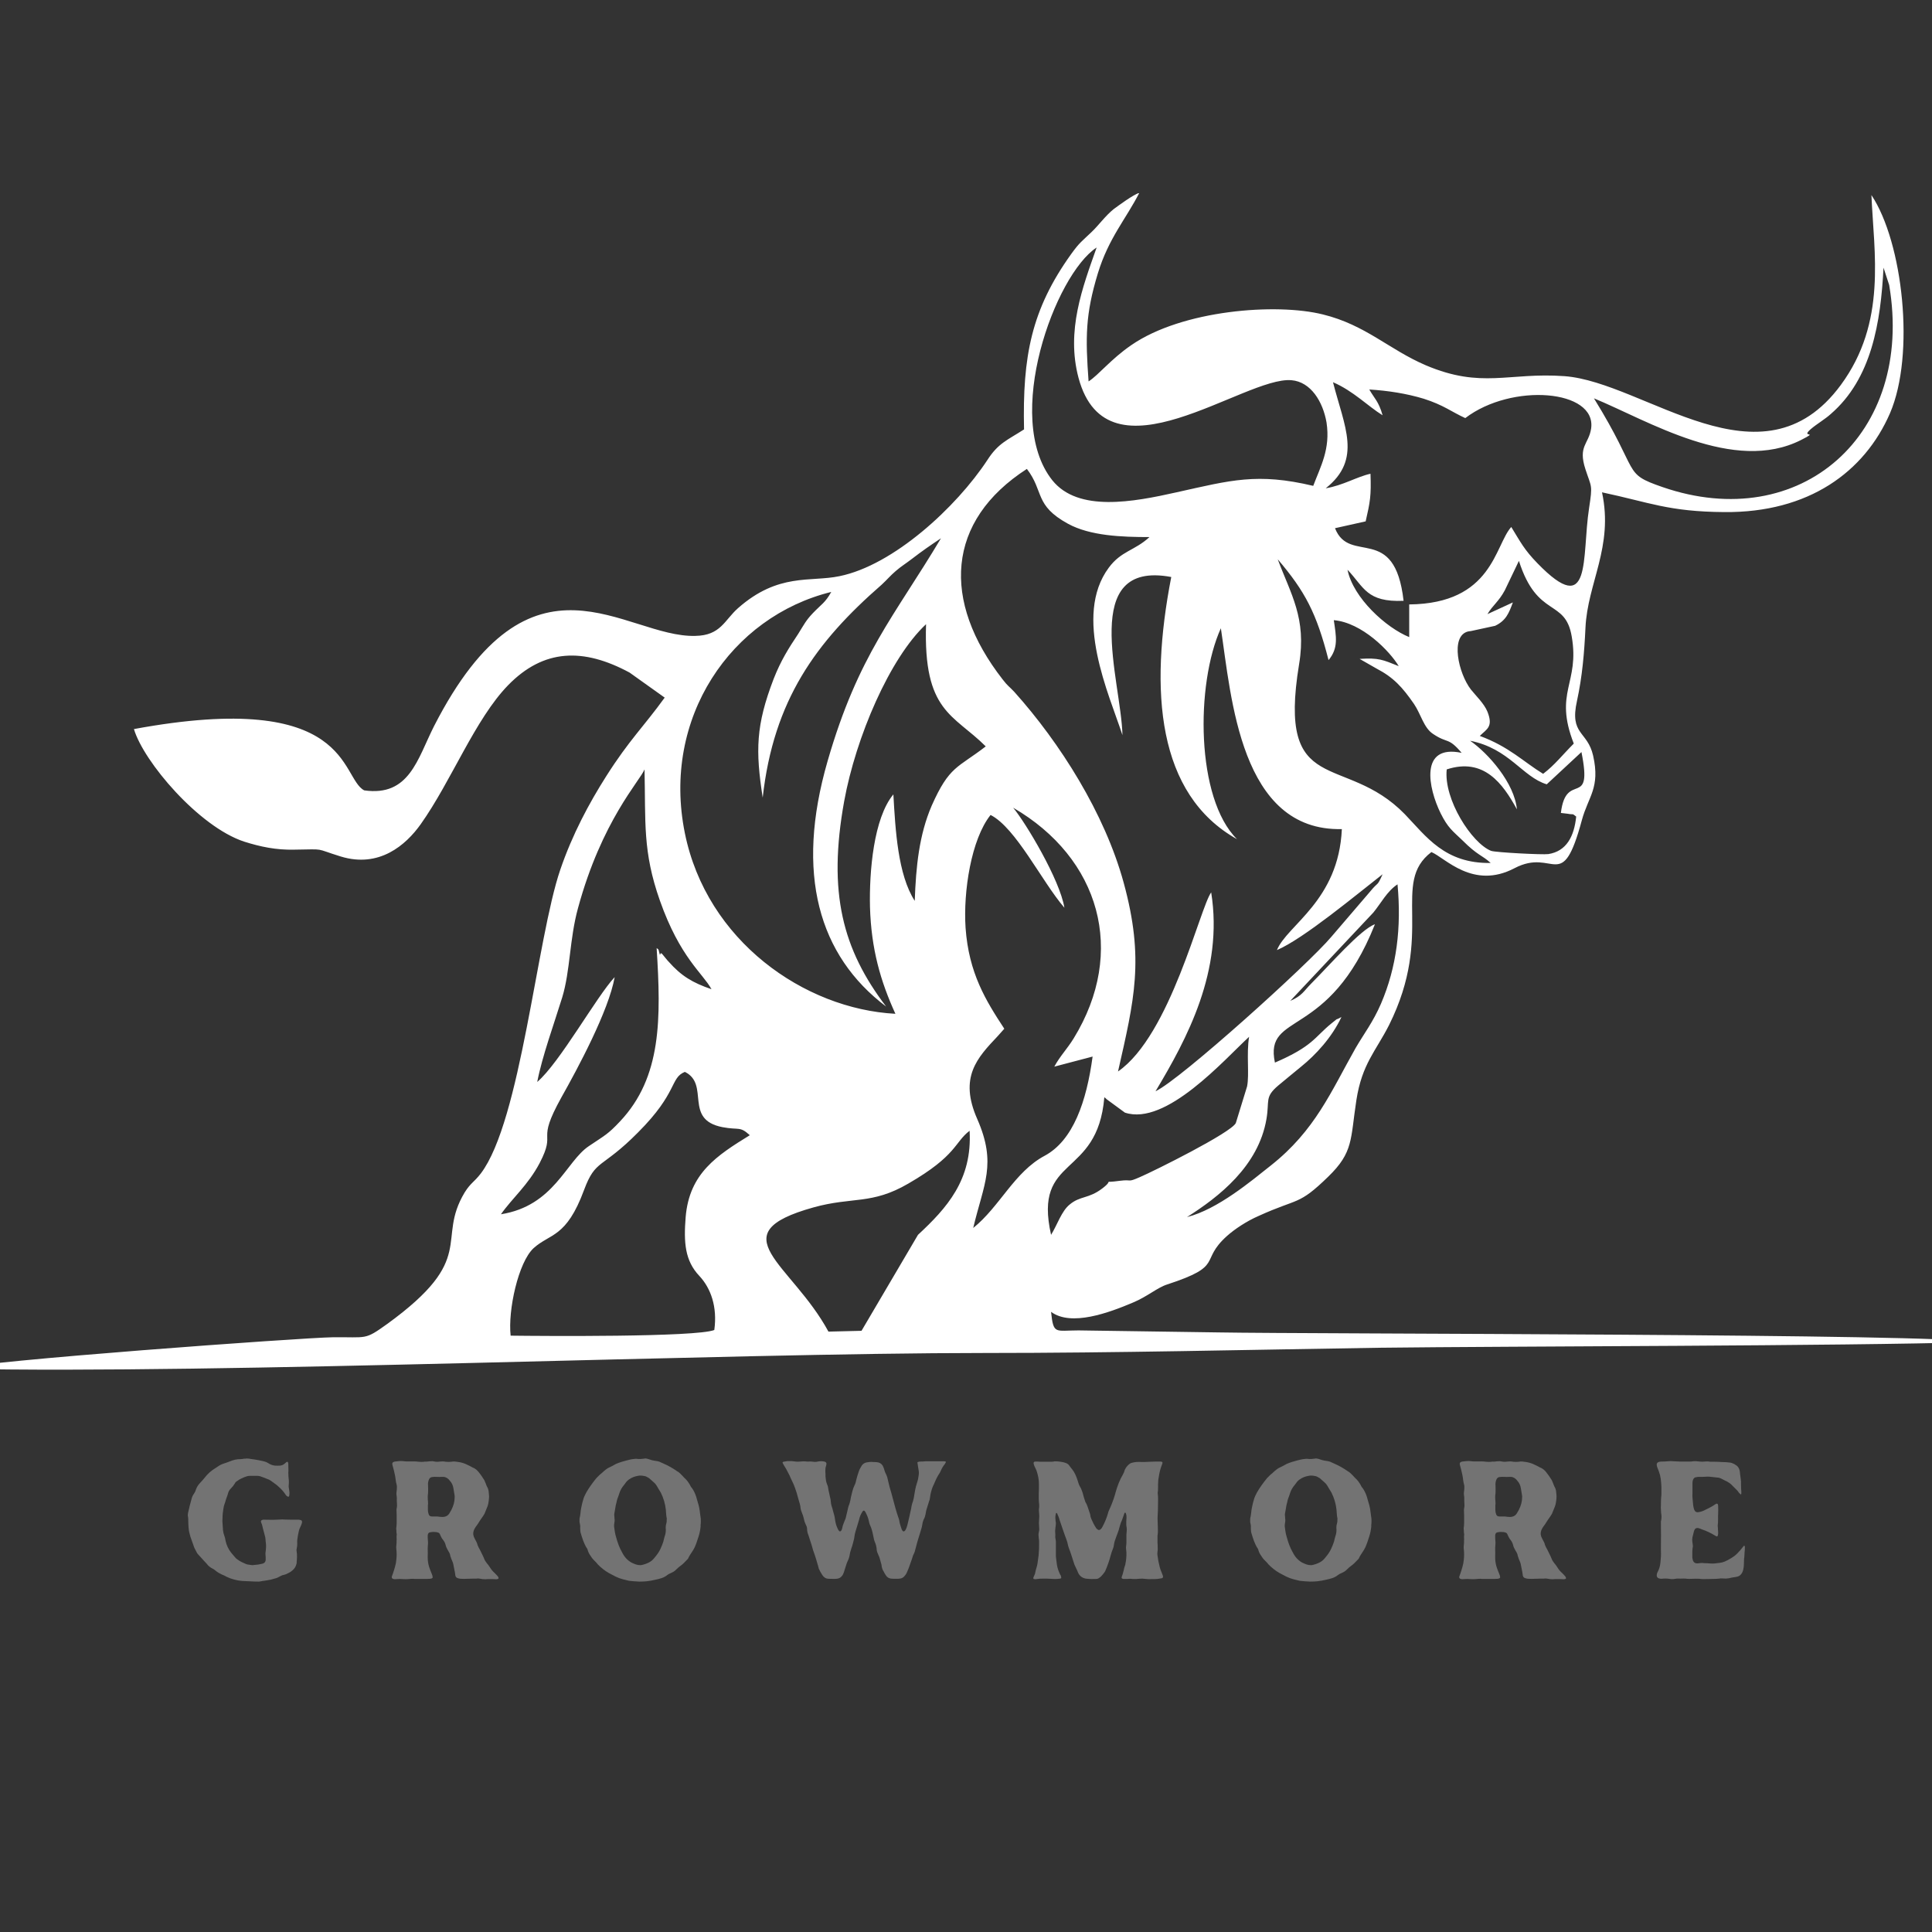 <svg xmlns="http://www.w3.org/2000/svg" xmlns:xlink="http://www.w3.org/1999/xlink" width="500" zoomAndPan="magnify" viewBox="0 0 375 375" height="500" preserveAspectRatio="xMidYMid meet" version="1.0"><rect x="0" y="0" width="375" height="375" fill="#333333" stroke="none"/><defs><g/><clipPath id="f9e9f501f0"><path d="M 0 37.5 L 375 37.5 L 375 266 L 0 266 Z M 0 37.5 " clip-rule="nonzero"/></clipPath></defs><g clip-path="url(#f9e9f501f0)"><path fill="#ffffff" d="M 160.801 258.465 C 153.598 245.156 139.352 239.523 157.902 234.355 C 165.496 232.242 169.176 233.887 176.301 229.734 C 185.773 224.258 185.223 221.75 188.199 219.48 C 188.746 229.031 183.738 234.512 178.18 239.68 L 167.219 258.309 Z M 99.113 259.25 C 98.566 254.316 100.602 245 103.574 242.262 C 106.785 239.363 109.914 240.305 113.359 230.988 C 115.629 224.883 116.727 226.996 123.852 219.793 C 131.602 212.043 130.035 209.227 132.93 208.051 C 137.863 210.477 132.617 217.289 140.211 218.777 C 143.5 219.402 143.578 218.543 145.535 220.344 C 139.195 224.258 133.793 227.699 133.086 236.234 C 132.695 241.164 132.93 244.688 135.75 247.664 C 137.941 250.012 139.273 253.613 138.645 258.152 C 135.121 259.562 105.062 259.328 99.113 259.25 Z M 214.348 212.984 C 214.504 213.062 214.738 213.297 214.816 213.375 L 218.34 215.957 C 226.324 218.621 237.676 205.625 242.449 201.242 C 241.902 204.527 242.527 208.52 242.059 210.871 C 241.98 211.105 239.945 217.758 239.867 217.992 C 238.926 219.871 223.977 227.309 221.234 228.484 C 218.73 229.578 219.824 228.875 217.398 229.188 C 213.484 229.734 216.539 228.719 213.953 230.676 C 211.293 232.711 209.648 232.086 207.613 233.809 C 206.047 235.059 205.188 237.801 204.012 239.68 C 200.488 224.02 213.016 228.953 214.348 212.984 Z M 104.277 210.008 C 105.219 205.078 107.566 198.656 109.133 193.57 C 110.699 188.402 110.543 182.219 112.188 176.27 C 116.805 159.281 124.242 151.531 125.102 149.34 C 125.336 159.594 124.711 165.23 128.078 174.781 C 131.992 185.898 136.453 188.949 138.098 192.004 C 134.418 190.75 132.227 189.422 129.801 186.68 C 129.41 186.289 129.094 185.82 128.547 185.191 C 127.922 184.488 128.312 186.367 127.844 184.41 C 127.766 184.176 127.609 184.176 127.453 184.02 C 128.312 197.641 128.469 209.07 120.328 217.68 C 117.98 220.184 117.43 220.344 114.301 222.457 C 109.836 225.43 107.566 234.043 97.234 235.688 C 99.426 232.555 102.48 230.051 104.75 225.742 C 108.113 219.246 103.887 222.145 108.977 212.984 C 112.109 207.426 118.137 196.23 119.309 189.656 C 115.785 193.414 108.664 206.25 104.277 210.008 Z M 266.562 177.129 C 268.047 175.328 269.223 172.98 271.258 171.648 C 272.039 180.027 271.102 187.699 268.047 194.82 C 266.484 198.422 264.762 200.613 263.117 203.434 C 258.34 211.887 255.289 219.402 246.676 226.215 C 242.918 229.188 236.344 234.746 230.395 236.234 C 236.578 232.32 244.25 226.371 245.816 217.211 C 246.441 213.609 245.426 212.984 248.086 210.715 C 249.574 209.461 251.141 208.207 252.547 207.035 C 255.367 204.762 258.496 201.398 260.375 197.406 C 258.656 198.344 260.297 197.172 258.418 198.656 C 255.133 201.32 254.898 203.043 247.461 206.25 C 245.348 196.23 257.871 202.023 266.875 179.398 C 264.133 180.34 257.949 187.465 254.582 190.828 C 253.02 192.395 252.785 193.258 250.434 194.273 Z M 206.598 176.191 C 205.734 170.789 199.082 159.672 196.652 156.777 C 213.484 166.562 218.73 184.723 208.395 201.555 C 207.145 203.59 205.734 205 204.641 207.035 L 212.074 205.078 C 210.902 213.766 208.316 221.359 202.762 224.336 C 196.891 227.465 194.07 234.199 188.902 238.348 C 190.938 229.734 193.523 225.977 189.688 217.211 C 186.086 209.07 189.688 205.312 193.68 201.086 L 194.934 199.676 C 191.332 194.195 188.043 188.871 187.418 180.105 C 186.945 173.059 188.512 162.883 192.27 158.184 C 197.203 160.691 202.211 171.102 206.598 176.191 Z M 294.43 157.09 C 293.961 152 288.871 146.207 285.348 143.781 C 292.941 145.27 295.527 150.828 300.223 152.234 L 306.957 145.973 C 309.227 157.246 303.98 149.418 302.965 157.793 L 304.293 157.949 C 305.469 158.184 305.078 157.793 305.938 158.496 C 305.547 162.332 304.059 165.23 300.535 165.777 C 299.441 165.934 290.359 165.465 289.422 165.152 C 285.664 163.664 280.184 155.133 280.809 149.34 C 288.012 146.992 291.691 152.078 294.43 157.09 Z M 292.082 114.582 L 294.82 108.867 C 298.422 120.141 303.824 116.066 305.078 123.582 C 306.641 132.664 301.555 134.309 305.469 144.328 C 303.199 146.598 301.789 148.477 299.52 150.199 C 295.684 147.852 292.941 144.953 287.227 142.84 C 288.559 141.512 289.891 141.117 288.715 138.145 C 288.09 136.578 286.367 134.934 285.504 133.84 C 283.078 130.707 281.434 123.426 284.957 122.566 C 285.113 122.566 285.27 122.488 285.504 122.488 L 290.203 121.469 C 292.316 120.453 292.863 119.043 293.648 116.93 L 288.715 119.199 C 289.734 117.477 290.906 116.773 292.082 114.582 Z M 289.34 167.5 C 280.418 167.656 276.816 162.332 272.668 158.027 C 260.926 145.973 247.852 155.055 252.156 128.906 C 253.645 119.984 250.512 115.285 248.008 108.555 C 253.332 114.816 255.523 118.965 257.871 128.125 C 259.828 125.777 259.359 123.582 258.891 120.375 C 264.371 120.844 269.77 126.402 271.492 129.297 C 268.363 128.047 267.656 127.656 263.898 127.891 L 267.188 129.77 C 270.477 131.488 272.199 133.367 274.469 136.656 C 275.797 138.613 276.348 141.277 278.148 142.449 C 281.043 144.406 281.043 142.996 283.707 146.129 C 275.484 144.406 277.207 152.941 279.633 157.871 C 281.043 160.691 281.906 161.238 283.863 163.117 C 286.836 166.09 287.621 165.934 289.34 167.5 Z M 217.008 207.973 C 220.141 194.117 222.176 186.211 218.105 171.336 C 214.426 157.871 205.734 144.172 196.891 134.309 C 195.871 133.211 195.637 133.211 194.617 131.883 C 182.719 116.617 183.66 101.117 199.316 91.016 C 202.684 95.402 200.723 98.062 207.301 101.664 C 211.605 104.012 217.711 104.246 223.113 104.246 C 220.219 106.91 217.633 106.91 215.207 110.195 C 208.238 119.59 215.285 134.777 217.867 142.684 C 217.633 132.117 209.336 108.633 227.34 111.996 C 223.035 134.152 224.602 154.191 240.102 162.883 C 232.117 154.977 232.039 132.82 236.969 121.941 C 239.004 135.324 240.727 161.395 260.453 160.926 C 259.828 174.859 249.809 179.555 247.852 184.41 C 253.02 182.219 263.43 173.527 268.363 169.691 C 267.188 172.277 267.656 170.945 265.934 173.059 L 258.418 181.828 C 254.113 186.992 229.062 209.617 224.289 211.809 C 230.395 201.633 237.52 188.402 235.09 173.215 C 232.898 176.191 227.184 200.93 217.008 207.973 Z M 148.039 154.82 C 150.152 135.875 158.375 124.602 171.133 113.484 C 172.23 112.469 172.777 111.762 173.875 110.824 C 174.969 109.883 175.676 109.492 177.004 108.477 C 179.039 106.91 180.527 105.891 182.641 104.48 C 173.637 119.59 166.594 127.105 160.645 147.695 C 154.301 169.613 158.922 185.508 171.996 195.371 C 163.539 184.254 160.645 173.293 163.852 155.523 C 166.125 143.074 172.699 127.734 179.746 121.156 C 179.195 138.223 185.066 138.613 191.332 144.875 C 185.852 149.105 184.285 148.633 180.84 156.383 C 178.414 162.02 177.789 168.125 177.551 174.859 C 174.266 169.77 173.797 161.082 173.402 154.191 C 169.566 158.812 168.707 169.145 168.863 176.035 C 169.098 184.176 170.898 190.438 173.797 196.777 C 156.102 195.84 137.16 182.609 132.93 161.707 C 128.391 139.32 141.934 119.668 161.348 114.895 C 160.172 117.008 159.469 117.242 157.746 119.043 C 156.418 120.453 156.102 121.156 154.93 123.035 C 153.051 125.855 151.562 128.203 150.152 131.805 C 146.707 140.805 146.629 145.66 148.039 154.82 Z M 257.324 94.773 C 264.449 89.141 260.926 82.797 258.734 74.188 C 262.727 75.91 265.543 78.883 268.363 80.605 C 267.578 77.867 266.797 77.395 265.777 75.598 C 269.457 75.832 272.98 76.379 276.348 77.395 C 280.262 78.648 281.668 79.902 284.41 81.152 C 293.414 74.266 309.93 75.598 308.836 83.188 C 308.363 86.242 306.25 86.555 307.738 91.098 C 308.914 94.695 309.148 93.992 308.441 98.609 C 306.957 108.238 309.07 120.297 298.422 109.336 C 295.84 106.676 295.215 105.344 293.336 102.289 C 290.125 105.812 289.734 117.164 273.527 117.32 L 273.527 123.66 C 269.066 121.859 262.648 116.066 261.551 110.59 C 264.762 113.953 265.23 116.93 272.434 116.617 C 270.711 101.43 261.941 109.727 259.125 102.523 L 265.074 101.195 C 265.934 97.438 266.168 96.262 266.012 91.957 C 263.43 92.504 260.691 94.227 257.324 94.773 Z M 309.383 77.316 C 319.871 81.625 336.547 92.035 349.621 85.383 C 353.301 83.504 349.309 85.145 351.5 83.266 C 352.594 82.328 354.316 81.309 355.336 80.371 C 363.32 73.48 365.043 62.523 365.59 51.953 L 366.688 55.32 C 371.617 84.363 349.465 103.777 322.691 94.539 C 314.785 91.801 318.543 92.113 309.383 77.316 Z M 254.898 94.305 C 244.016 91.723 238.926 93.211 228.359 95.559 C 219.98 97.438 209.258 99.473 204.246 93.211 C 194.617 81.074 204.797 53.285 212.859 48.039 C 210.117 55.789 206.91 64.168 209.336 73.324 C 214.973 94.383 241.512 73.012 250.668 73.797 C 254.426 74.109 256.777 77.945 257.48 82.016 C 258.262 87.184 256.305 90.547 254.898 94.305 Z M 198.766 83.348 C 195.48 85.461 193.758 86.008 191.645 89.297 C 185.617 98.453 173.402 109.727 162.914 111.84 C 157.277 113.016 151.094 111.137 143.266 118.027 C 140.602 120.375 139.898 123.348 134.965 123.426 C 121.266 123.82 103.184 103.934 84.238 140.961 C 81.027 147.305 79.465 154.664 70.695 153.41 C 66 150.984 68.348 133.684 25.996 141.512 C 27.875 147.852 38.598 160.457 47.367 163.352 C 50.578 164.371 53.629 164.996 57.074 164.918 C 63.414 164.84 60.832 164.605 66.156 166.25 C 73.594 168.52 78.758 164.055 81.656 159.984 C 87.605 151.609 92.223 139.555 98.645 132.977 C 105.531 125.934 113.203 125.695 122.207 130.551 L 129.016 135.406 C 124.945 141.039 122.129 143.625 117.664 150.668 C 114.379 155.836 111.09 161.941 108.742 168.832 C 104.199 182.141 101.07 217.602 93.32 227.777 C 91.988 229.5 91.363 229.578 90.188 231.457 C 84.551 240.852 92.852 244.141 75.156 256.98 C 70.695 260.188 71.32 259.484 64.59 259.562 C 58.641 259.641 -3.91 264.18 -8.215 265.668 C 42.512 266.766 140.367 262.613 191.176 262.613 C 216.617 262.613 242.215 261.988 267.656 261.598 C 293.254 261.285 357.684 261.285 383.203 260.5 C 377.957 258.859 254.27 258.938 236.5 258.621 L 209.336 258.23 C 204.797 258.23 204.48 259.094 204.012 254.629 C 207.926 257.527 215.285 254.785 219.902 252.828 C 222.723 251.656 224.602 249.934 226.559 249.309 C 237.832 245.629 232.664 244.844 238.145 239.914 C 239.633 238.582 241.98 237.016 244.328 236 C 252.078 232.477 252 234.043 257.793 228.406 C 262.727 223.629 262.098 221.203 263.273 213.531 C 264.371 206.484 267.031 204.059 269.613 198.969 C 278.539 181.043 269.926 171.414 277.832 165.387 C 280.496 166.484 285.898 172.746 293.961 168.52 C 301.711 164.449 303.121 173.684 307.035 159.203 C 308.285 154.582 310.637 152.941 309.227 146.676 C 308.129 141.824 304.605 142.684 306.094 136.031 C 307.113 131.332 307.504 126.793 307.738 121.859 C 308.129 113.172 313.219 106.125 310.949 95.559 C 320.184 97.516 323.863 99.316 334.668 99.395 C 351.105 99.551 361.91 91.566 366.844 80.215 C 371.773 68.785 369.348 47.023 363.242 37.863 C 363.711 49.059 366.293 62.523 357.293 74.734 C 341.949 95.559 319.324 74.188 303.668 73.012 C 292.785 72.23 287.621 75.516 276.738 70.898 C 269.613 67.844 265.074 63.07 256.777 61.035 C 247.695 58.766 229.453 60.176 219.59 66.984 C 215.598 69.723 213.25 72.777 211.293 74.031 C 210.668 65.418 210.668 61.035 213.094 53.051 C 215.207 46.16 218.574 42.48 221.156 37.395 C 219.746 37.941 217.32 39.742 216.145 40.602 C 214.504 41.934 213.25 43.734 211.84 45.066 C 209.883 46.945 209.57 47.023 207.926 49.293 C 200.176 60.094 198.453 69.176 198.766 83.348 Z M 198.766 83.348 " fill-opacity="1" fill-rule="nonzero"/></g><g fill="#737373" fill-opacity="1"><g transform="translate(35.336, 306.472)"><g><path d="M 12.422 -23.375 L 12.719 -23.375 C 12.801 -23.352 12.891 -23.344 12.984 -23.344 C 13.086 -23.344 13.18 -23.328 13.266 -23.297 C 13.523 -23.254 13.789 -23.219 14.062 -23.188 C 14.332 -23.156 14.609 -23.109 14.891 -23.047 C 15.129 -23.004 15.375 -22.953 15.625 -22.891 C 15.875 -22.836 16.109 -22.77 16.328 -22.688 C 16.441 -22.645 16.547 -22.594 16.641 -22.531 C 16.734 -22.477 16.828 -22.422 16.922 -22.359 C 17.266 -22.16 17.633 -22.039 18.031 -22 C 18.352 -21.977 18.676 -21.977 19 -22 C 19.352 -22.02 19.66 -22.148 19.922 -22.391 L 20.266 -22.688 C 20.461 -22.789 20.57 -22.734 20.594 -22.516 C 20.613 -22.453 20.625 -22.391 20.625 -22.328 C 20.625 -22.266 20.625 -22.195 20.625 -22.125 C 20.625 -21.883 20.629 -21.633 20.641 -21.375 C 20.66 -21.113 20.656 -20.863 20.625 -20.625 C 20.625 -20.363 20.633 -20.102 20.656 -19.844 C 20.688 -19.582 20.711 -19.312 20.734 -19.031 C 20.734 -18.906 20.734 -18.77 20.734 -18.625 C 20.734 -18.488 20.723 -18.344 20.703 -18.188 C 20.68 -18.031 20.688 -17.875 20.719 -17.719 C 20.75 -17.57 20.773 -17.41 20.797 -17.234 C 20.859 -16.953 20.867 -16.641 20.828 -16.297 L 20.828 -16.266 C 20.785 -15.941 20.633 -15.875 20.375 -16.062 C 20.281 -16.133 20.203 -16.211 20.141 -16.297 C 19.816 -16.797 19.453 -17.238 19.047 -17.625 C 18.648 -18.02 18.211 -18.379 17.734 -18.703 L 17.234 -19.062 C 17.023 -19.219 16.754 -19.348 16.422 -19.453 C 16.234 -19.523 16.035 -19.602 15.828 -19.688 C 15.617 -19.77 15.406 -19.848 15.188 -19.922 C 14.988 -19.984 14.77 -20.016 14.531 -20.016 L 13.234 -20.016 C 12.93 -20.016 12.66 -19.969 12.422 -19.875 C 12.117 -19.77 11.816 -19.645 11.516 -19.5 C 11.223 -19.363 10.945 -19.195 10.688 -19 C 10.469 -18.875 10.316 -18.711 10.234 -18.516 C 10.016 -18.16 9.754 -17.832 9.453 -17.531 C 9.191 -17.27 9.02 -16.977 8.938 -16.656 C 8.883 -16.438 8.816 -16.223 8.734 -16.016 C 8.648 -15.805 8.57 -15.586 8.5 -15.359 C 8.438 -15.086 8.352 -14.82 8.25 -14.562 C 8.156 -14.301 8.086 -14.031 8.047 -13.75 C 8.004 -13.469 7.961 -13.176 7.922 -12.875 C 7.879 -12.57 7.859 -12.27 7.859 -11.969 C 7.859 -11.852 7.852 -11.727 7.844 -11.594 C 7.832 -11.469 7.828 -11.352 7.828 -11.25 C 7.867 -10.852 7.895 -10.457 7.906 -10.062 C 7.914 -9.676 7.961 -9.285 8.047 -8.891 C 8.086 -8.766 8.133 -8.613 8.188 -8.438 C 8.25 -8.289 8.301 -8.129 8.344 -7.953 C 8.383 -7.773 8.414 -7.602 8.438 -7.438 C 8.633 -6.539 9.004 -5.754 9.547 -5.078 L 10.234 -4.266 C 10.41 -4.047 10.582 -3.883 10.75 -3.781 C 10.988 -3.602 11.25 -3.441 11.531 -3.297 C 11.82 -3.16 12.109 -3.031 12.391 -2.906 C 12.516 -2.852 12.641 -2.816 12.766 -2.797 C 12.898 -2.773 13.047 -2.754 13.203 -2.734 C 13.305 -2.711 13.414 -2.695 13.531 -2.688 C 13.656 -2.676 13.785 -2.68 13.922 -2.703 C 14.223 -2.723 14.516 -2.754 14.797 -2.797 C 15.078 -2.848 15.359 -2.906 15.641 -2.969 C 16.035 -3.094 16.234 -3.352 16.234 -3.75 C 16.234 -3.895 16.234 -4.039 16.234 -4.188 C 16.234 -4.332 16.223 -4.477 16.203 -4.625 C 16.18 -4.801 16.18 -4.973 16.203 -5.141 C 16.223 -5.316 16.242 -5.492 16.266 -5.672 C 16.328 -6.211 16.316 -6.742 16.234 -7.266 C 16.211 -7.441 16.195 -7.617 16.188 -7.797 C 16.176 -7.984 16.145 -8.156 16.094 -8.312 L 15.703 -9.781 C 15.66 -9.945 15.617 -10.125 15.578 -10.312 C 15.535 -10.5 15.473 -10.68 15.391 -10.859 C 15.336 -10.984 15.312 -11.086 15.312 -11.172 C 15.344 -11.328 15.422 -11.414 15.547 -11.438 C 15.609 -11.477 15.676 -11.5 15.75 -11.5 C 15.832 -11.5 15.914 -11.5 16 -11.5 C 16.375 -11.5 16.754 -11.492 17.141 -11.484 C 17.535 -11.473 17.914 -11.477 18.281 -11.5 C 18.539 -11.5 18.801 -11.508 19.062 -11.531 C 19.32 -11.562 19.582 -11.562 19.844 -11.531 C 20.301 -11.508 20.758 -11.5 21.219 -11.5 C 21.676 -11.5 22.133 -11.5 22.594 -11.5 C 22.656 -11.5 22.719 -11.492 22.781 -11.484 C 22.844 -11.473 22.91 -11.457 22.984 -11.438 C 23.191 -11.414 23.297 -11.273 23.297 -11.016 L 23.203 -10.656 L 23.016 -10.203 C 22.859 -9.922 22.742 -9.625 22.672 -9.312 C 22.598 -9.008 22.535 -8.707 22.484 -8.406 C 22.441 -8.164 22.406 -7.922 22.375 -7.672 C 22.344 -7.422 22.336 -7.176 22.359 -6.938 C 22.359 -6.77 22.352 -6.602 22.344 -6.438 C 22.332 -6.27 22.305 -6.102 22.266 -5.938 C 22.223 -5.801 22.207 -5.664 22.219 -5.531 C 22.227 -5.406 22.242 -5.281 22.266 -5.156 C 22.266 -5.062 22.273 -4.992 22.297 -4.953 C 22.316 -4.711 22.32 -4.469 22.312 -4.219 C 22.301 -3.969 22.285 -3.723 22.266 -3.484 C 22.242 -3.398 22.238 -3.305 22.25 -3.203 C 22.258 -3.109 22.242 -3.008 22.203 -2.906 C 22.086 -2.406 21.828 -1.988 21.422 -1.656 C 21.18 -1.445 20.941 -1.285 20.703 -1.172 C 20.547 -1.086 20.383 -1.008 20.219 -0.938 C 20.062 -0.875 19.895 -0.82 19.719 -0.781 C 19.562 -0.758 19.414 -0.711 19.281 -0.641 C 19.156 -0.578 19.031 -0.516 18.906 -0.453 C 18.707 -0.328 18.5 -0.227 18.281 -0.156 C 18.062 -0.094 17.832 -0.031 17.594 0.031 C 17.352 0.113 17.109 0.172 16.859 0.203 C 16.617 0.242 16.379 0.285 16.141 0.328 C 15.984 0.348 15.82 0.367 15.656 0.391 C 15.5 0.41 15.332 0.441 15.156 0.484 C 15.113 0.484 15.062 0.488 15 0.5 C 14.945 0.508 14.898 0.516 14.859 0.516 C 14.578 0.516 14.285 0.508 13.984 0.5 C 13.68 0.488 13.375 0.473 13.062 0.453 L 11.672 0.391 C 11.148 0.348 10.641 0.258 10.141 0.125 C 9.641 0 9.141 -0.18 8.641 -0.422 C 8.305 -0.617 7.988 -0.77 7.688 -0.875 C 7.469 -0.988 7.254 -1.102 7.047 -1.219 C 6.848 -1.344 6.66 -1.477 6.484 -1.625 C 6.285 -1.801 6.094 -1.93 5.906 -2.016 C 5.688 -2.129 5.484 -2.258 5.297 -2.406 C 5.109 -2.562 4.941 -2.738 4.797 -2.938 L 4.375 -3.391 C 4.156 -3.629 3.941 -3.863 3.734 -4.094 C 3.523 -4.32 3.312 -4.555 3.094 -4.797 C 2.969 -4.922 2.867 -5.07 2.797 -5.25 C 2.691 -5.469 2.582 -5.676 2.469 -5.875 C 2.363 -6.082 2.281 -6.297 2.219 -6.516 C 2.133 -6.797 2.035 -7.07 1.922 -7.344 C 1.816 -7.613 1.719 -7.895 1.625 -8.188 C 1.539 -8.488 1.461 -8.785 1.391 -9.078 C 1.328 -9.367 1.285 -9.664 1.266 -9.969 C 1.242 -10.227 1.227 -10.488 1.219 -10.75 C 1.207 -11.008 1.203 -11.27 1.203 -11.531 C 1.203 -11.645 1.195 -11.754 1.188 -11.859 C 1.176 -11.973 1.16 -12.07 1.141 -12.156 C 1.117 -12.27 1.113 -12.383 1.125 -12.5 C 1.133 -12.613 1.148 -12.727 1.172 -12.844 C 1.367 -13.75 1.598 -14.66 1.859 -15.578 C 1.941 -15.922 2.102 -16.258 2.344 -16.594 C 2.52 -16.852 2.641 -17.113 2.703 -17.375 C 2.836 -17.758 3.055 -18.129 3.359 -18.484 L 4.016 -19.203 L 4.828 -20.172 C 5.172 -20.547 5.539 -20.875 5.938 -21.156 C 6.344 -21.438 6.754 -21.707 7.172 -21.969 C 7.41 -22.125 7.664 -22.25 7.938 -22.344 C 8.207 -22.438 8.484 -22.531 8.766 -22.625 L 9.812 -23.016 C 10.113 -23.117 10.453 -23.191 10.828 -23.234 C 10.992 -23.234 11.164 -23.238 11.344 -23.25 C 11.52 -23.258 11.68 -23.273 11.828 -23.297 C 11.891 -23.328 11.953 -23.344 12.016 -23.344 C 12.086 -23.344 12.156 -23.344 12.219 -23.344 C 12.258 -23.344 12.297 -23.344 12.328 -23.344 C 12.367 -23.344 12.398 -23.352 12.422 -23.375 Z M 12.422 -23.375 "/></g></g></g><g fill="#737373" fill-opacity="1"><g transform="translate(73.21, 306.472)"><g><path d="M 21.844 0.031 C 21.688 0.031 21.539 0.031 21.406 0.031 C 21.281 0.031 21.141 0.039 20.984 0.062 C 20.816 0.062 20.633 0.051 20.438 0.031 C 20.238 0.008 20.051 -0.02 19.875 -0.062 C 19.688 -0.102 19.473 -0.102 19.234 -0.062 L 18.641 -0.062 C 18.254 -0.062 17.863 -0.051 17.469 -0.031 C 17.082 -0.008 16.691 -0.008 16.297 -0.031 C 16.16 -0.031 16.008 -0.051 15.844 -0.094 C 15.406 -0.164 15.176 -0.406 15.156 -0.812 C 15.113 -1.188 15.051 -1.539 14.969 -1.875 C 14.895 -2.207 14.828 -2.551 14.766 -2.906 C 14.723 -3.094 14.66 -3.273 14.578 -3.453 C 14.504 -3.629 14.438 -3.789 14.375 -3.938 C 14.352 -4.031 14.328 -4.113 14.297 -4.188 C 14.266 -4.258 14.234 -4.344 14.203 -4.438 C 14.18 -4.656 14.125 -4.852 14.031 -5.031 C 13.938 -5.219 13.832 -5.398 13.719 -5.578 C 13.633 -5.723 13.551 -5.879 13.469 -6.047 C 13.395 -6.211 13.336 -6.379 13.297 -6.547 C 13.211 -6.922 13.039 -7.27 12.781 -7.594 C 12.664 -7.727 12.57 -7.863 12.5 -8 C 12.426 -8.145 12.352 -8.289 12.281 -8.438 C 12.238 -8.551 12.195 -8.648 12.156 -8.734 C 12.113 -8.816 12.035 -8.895 11.922 -8.969 C 11.816 -9.008 11.676 -9.051 11.5 -9.094 C 11.312 -9.113 11.117 -9.125 10.922 -9.125 C 10.723 -9.125 10.523 -9.102 10.328 -9.062 C 10.023 -9.039 9.852 -8.852 9.812 -8.5 C 9.812 -8.332 9.812 -8.16 9.812 -7.984 C 9.812 -7.805 9.82 -7.633 9.844 -7.469 C 9.883 -7.156 9.883 -6.848 9.844 -6.547 C 9.82 -6.398 9.812 -6.242 9.812 -6.078 C 9.812 -5.91 9.812 -5.742 9.812 -5.578 C 9.832 -5.223 9.832 -4.875 9.812 -4.531 C 9.812 -4.352 9.812 -4.176 9.812 -4 C 9.812 -3.832 9.82 -3.66 9.844 -3.484 C 9.883 -3.16 9.941 -2.852 10.016 -2.562 C 10.098 -2.27 10.203 -1.969 10.328 -1.656 L 10.625 -0.906 C 10.707 -0.738 10.75 -0.586 10.75 -0.453 C 10.82 -0.285 10.758 -0.164 10.562 -0.094 C 10.426 -0.051 10.336 -0.031 10.297 -0.031 C 10.191 -0.031 10.078 -0.023 9.953 -0.016 C 9.836 -0.004 9.723 0 9.609 0 L 7.531 0 C 7.445 0 7.359 0 7.266 0 C 7.18 0 7.082 -0.008 6.969 -0.031 C 6.82 -0.031 6.664 -0.023 6.5 -0.016 C 6.344 -0.004 6.176 0.008 6 0.031 C 5.676 0.051 5.348 0.051 5.016 0.031 C 4.586 -0.008 4.156 -0.008 3.719 0.031 C 3.5 0.07 3.301 0.062 3.125 0 C 2.906 -0.062 2.805 -0.203 2.828 -0.422 L 3.031 -0.984 C 3.188 -1.43 3.328 -1.879 3.453 -2.328 C 3.586 -2.773 3.676 -3.238 3.719 -3.719 C 3.758 -4.062 3.781 -4.406 3.781 -4.75 C 3.781 -5.102 3.758 -5.453 3.719 -5.797 C 3.695 -5.973 3.691 -6.145 3.703 -6.312 C 3.711 -6.488 3.727 -6.664 3.75 -6.844 C 3.77 -6.977 3.773 -7.113 3.766 -7.25 C 3.754 -7.395 3.758 -7.531 3.781 -7.656 C 3.781 -7.789 3.773 -7.922 3.766 -8.047 C 3.754 -8.18 3.758 -8.312 3.781 -8.438 C 3.801 -8.531 3.805 -8.613 3.797 -8.688 C 3.785 -8.758 3.77 -8.844 3.75 -8.938 C 3.75 -9.039 3.742 -9.145 3.734 -9.25 C 3.723 -9.363 3.719 -9.461 3.719 -9.547 C 3.695 -9.66 3.691 -9.773 3.703 -9.891 C 3.711 -10.016 3.727 -10.129 3.75 -10.234 C 3.77 -10.41 3.781 -10.586 3.781 -10.766 C 3.781 -10.953 3.781 -11.133 3.781 -11.312 C 3.781 -11.656 3.781 -12 3.781 -12.344 C 3.781 -12.695 3.77 -13.047 3.75 -13.391 C 3.75 -13.484 3.754 -13.562 3.766 -13.625 C 3.773 -13.688 3.789 -13.766 3.812 -13.859 C 3.852 -14.066 3.863 -14.273 3.844 -14.484 C 3.82 -14.691 3.812 -14.895 3.812 -15.094 C 3.812 -15.312 3.812 -15.516 3.812 -15.703 C 3.812 -15.898 3.789 -16.098 3.75 -16.297 C 3.727 -16.473 3.727 -16.648 3.75 -16.828 C 3.77 -17.016 3.789 -17.195 3.812 -17.375 C 3.812 -17.52 3.816 -17.672 3.828 -17.828 C 3.836 -17.984 3.82 -18.133 3.781 -18.281 C 3.695 -18.582 3.633 -18.891 3.594 -19.203 C 3.562 -19.523 3.516 -19.836 3.453 -20.141 C 3.391 -20.461 3.316 -20.785 3.234 -21.109 C 3.16 -21.441 3.07 -21.77 2.969 -22.094 C 2.852 -22.469 2.992 -22.695 3.391 -22.781 L 4.266 -22.875 C 4.504 -22.895 4.727 -22.895 4.938 -22.875 C 5.145 -22.852 5.359 -22.832 5.578 -22.812 L 7.141 -22.812 C 7.285 -22.812 7.438 -22.805 7.594 -22.797 C 7.75 -22.785 7.898 -22.77 8.047 -22.75 C 8.422 -22.707 8.789 -22.707 9.156 -22.75 C 9.156 -22.75 9.16 -22.754 9.172 -22.766 C 9.18 -22.773 9.195 -22.781 9.219 -22.781 C 9.438 -22.758 9.648 -22.766 9.859 -22.797 C 10.066 -22.828 10.281 -22.844 10.5 -22.844 C 10.582 -22.863 10.664 -22.867 10.75 -22.859 C 10.844 -22.848 10.93 -22.832 11.016 -22.812 C 11.359 -22.727 11.738 -22.719 12.156 -22.781 C 12.332 -22.801 12.516 -22.812 12.703 -22.812 C 12.898 -22.812 13.098 -22.789 13.297 -22.75 C 13.672 -22.707 14.039 -22.707 14.406 -22.75 C 14.602 -22.789 14.801 -22.805 15 -22.797 C 15.207 -22.785 15.422 -22.758 15.641 -22.719 C 16.16 -22.656 16.656 -22.523 17.125 -22.328 C 17.594 -22.129 18.055 -21.898 18.516 -21.641 C 18.555 -21.598 18.609 -21.578 18.672 -21.578 C 19.066 -21.398 19.426 -21.098 19.75 -20.672 C 19.945 -20.43 20.129 -20.188 20.297 -19.938 C 20.473 -19.688 20.641 -19.43 20.797 -19.172 L 21.062 -18.547 C 21.125 -18.391 21.188 -18.227 21.25 -18.062 C 21.312 -17.906 21.391 -17.75 21.484 -17.594 C 21.586 -17.332 21.641 -17.109 21.641 -16.922 C 21.66 -16.703 21.68 -16.492 21.703 -16.297 C 21.723 -16.098 21.723 -15.891 21.703 -15.672 C 21.68 -15.523 21.664 -15.367 21.656 -15.203 C 21.645 -15.035 21.617 -14.867 21.578 -14.703 C 21.555 -14.609 21.535 -14.516 21.516 -14.422 C 21.492 -14.328 21.461 -14.223 21.422 -14.109 L 20.828 -12.641 C 20.742 -12.492 20.645 -12.336 20.531 -12.172 C 20.426 -12.004 20.316 -11.848 20.203 -11.703 C 20.098 -11.547 19.988 -11.383 19.875 -11.219 C 19.77 -11.062 19.664 -10.895 19.562 -10.719 C 19.488 -10.613 19.414 -10.508 19.344 -10.406 C 19.27 -10.312 19.195 -10.211 19.125 -10.109 C 18.977 -9.891 18.859 -9.672 18.766 -9.453 C 18.68 -9.234 18.641 -8.992 18.641 -8.734 C 18.66 -8.555 18.695 -8.383 18.75 -8.219 C 18.812 -8.062 18.883 -7.906 18.969 -7.75 C 19.07 -7.562 19.172 -7.375 19.266 -7.188 C 19.367 -7 19.441 -6.797 19.484 -6.578 C 19.535 -6.43 19.602 -6.281 19.688 -6.125 C 19.77 -5.977 19.859 -5.816 19.953 -5.641 C 20.098 -5.359 20.242 -5.062 20.391 -4.75 C 20.547 -4.445 20.68 -4.145 20.797 -3.844 C 20.859 -3.695 20.93 -3.562 21.016 -3.438 C 21.109 -3.32 21.195 -3.195 21.281 -3.062 C 21.395 -2.938 21.504 -2.801 21.609 -2.656 C 21.711 -2.508 21.812 -2.363 21.906 -2.219 C 22.145 -1.82 22.426 -1.484 22.75 -1.203 C 22.852 -1.117 22.957 -1.016 23.062 -0.891 C 23.176 -0.773 23.281 -0.66 23.375 -0.547 C 23.457 -0.461 23.508 -0.367 23.531 -0.266 C 23.594 -0.148 23.562 -0.062 23.438 0 C 23.301 0.039 23.191 0.062 23.109 0.062 C 22.891 0.039 22.676 0.031 22.469 0.031 C 22.258 0.031 22.051 0.031 21.844 0.031 Z M 9.844 -14.25 L 9.844 -13.391 C 9.844 -13.109 9.895 -12.828 10 -12.547 C 10.094 -12.266 10.301 -12.125 10.625 -12.125 L 11.672 -12.125 C 11.836 -12.102 12.004 -12.082 12.172 -12.062 C 12.336 -12.039 12.492 -12.031 12.641 -12.031 C 13.316 -12.031 13.797 -12.301 14.078 -12.844 C 14.316 -13.207 14.516 -13.594 14.672 -14 C 14.836 -14.406 14.945 -14.82 15 -15.25 C 15 -15.406 15.008 -15.555 15.031 -15.703 C 15.051 -15.859 15.051 -16.016 15.031 -16.172 L 14.797 -17.594 C 14.711 -18.164 14.484 -18.656 14.109 -19.062 C 13.867 -19.395 13.566 -19.625 13.203 -19.75 C 13.086 -19.789 12.969 -19.812 12.844 -19.812 C 12.727 -19.812 12.617 -19.812 12.516 -19.812 C 12.211 -19.789 11.906 -19.789 11.594 -19.812 C 11.289 -19.832 10.988 -19.82 10.688 -19.781 C 10.406 -19.758 10.203 -19.617 10.078 -19.359 C 9.984 -19.16 9.922 -18.957 9.891 -18.75 C 9.859 -18.551 9.852 -18.344 9.875 -18.125 C 9.875 -17.883 9.879 -17.641 9.891 -17.391 C 9.898 -17.141 9.895 -16.883 9.875 -16.625 C 9.852 -16.508 9.836 -16.391 9.828 -16.266 C 9.816 -16.148 9.812 -16.031 9.812 -15.906 C 9.812 -15.625 9.828 -15.344 9.859 -15.062 C 9.891 -14.781 9.883 -14.508 9.844 -14.25 Z M 9.844 -14.25 "/></g></g></g><g fill="#737373" fill-opacity="1"><g transform="translate(111.376, 306.472)"><g><path d="M 1.109 -11.047 L 1.109 -11.734 C 1.191 -12.035 1.254 -12.395 1.297 -12.812 C 1.328 -13.156 1.375 -13.488 1.438 -13.812 C 1.5 -14.145 1.57 -14.473 1.656 -14.797 L 1.797 -15.281 C 1.859 -15.539 1.945 -15.801 2.062 -16.062 C 2.188 -16.32 2.312 -16.57 2.438 -16.812 C 2.727 -17.312 3.035 -17.785 3.359 -18.234 C 3.68 -18.68 4.02 -19.125 4.375 -19.562 C 4.477 -19.664 4.586 -19.773 4.703 -19.891 C 4.828 -20.016 4.941 -20.129 5.047 -20.234 C 5.305 -20.43 5.555 -20.648 5.797 -20.891 C 5.93 -21.004 6.07 -21.117 6.219 -21.234 C 6.375 -21.359 6.531 -21.461 6.688 -21.547 C 6.926 -21.648 7.172 -21.77 7.422 -21.906 C 7.672 -22.051 7.926 -22.191 8.188 -22.328 C 8.852 -22.609 9.555 -22.836 10.297 -23.016 C 10.492 -23.055 10.688 -23.102 10.875 -23.156 C 11.07 -23.207 11.281 -23.242 11.5 -23.266 C 11.633 -23.285 11.77 -23.301 11.906 -23.312 C 12.051 -23.332 12.203 -23.328 12.359 -23.297 C 12.547 -23.273 12.742 -23.27 12.953 -23.281 C 13.16 -23.289 13.375 -23.312 13.594 -23.344 C 13.812 -23.406 14.07 -23.391 14.375 -23.297 C 14.875 -23.109 15.395 -22.977 15.938 -22.906 C 16.176 -22.883 16.406 -22.832 16.625 -22.75 C 16.844 -22.664 17.062 -22.566 17.281 -22.453 C 18.281 -22.023 19.211 -21.504 20.078 -20.891 C 20.273 -20.785 20.453 -20.656 20.609 -20.5 C 20.773 -20.344 20.938 -20.18 21.094 -20.016 L 21.422 -19.656 C 21.648 -19.457 21.859 -19.238 22.047 -19 C 22.234 -18.758 22.406 -18.5 22.562 -18.219 C 22.625 -18.062 22.707 -17.914 22.812 -17.781 C 22.926 -17.656 23.023 -17.52 23.109 -17.375 C 23.473 -16.789 23.742 -16.117 23.922 -15.359 C 23.984 -15.141 24.047 -14.926 24.109 -14.719 C 24.18 -14.508 24.238 -14.297 24.281 -14.078 C 24.344 -13.836 24.391 -13.594 24.422 -13.344 C 24.461 -13.094 24.492 -12.848 24.516 -12.609 L 24.641 -11.703 C 24.66 -11.422 24.66 -11.113 24.641 -10.781 C 24.617 -10.695 24.609 -10.598 24.609 -10.484 C 24.609 -10.379 24.609 -10.273 24.609 -10.172 C 24.547 -9.492 24.414 -8.852 24.219 -8.25 C 24.102 -7.895 23.988 -7.547 23.875 -7.203 C 23.758 -6.859 23.625 -6.508 23.469 -6.156 L 23.172 -5.609 C 23.023 -5.367 22.863 -5.117 22.688 -4.859 C 22.508 -4.598 22.359 -4.336 22.234 -4.078 C 22.211 -3.984 22.172 -3.91 22.109 -3.859 C 22.055 -3.805 22 -3.75 21.938 -3.688 C 21.738 -3.469 21.531 -3.254 21.312 -3.047 C 21.094 -2.836 20.863 -2.648 20.625 -2.484 C 20.363 -2.285 20.113 -2.066 19.875 -1.828 C 19.727 -1.672 19.566 -1.535 19.391 -1.422 C 19.211 -1.316 19.031 -1.223 18.844 -1.141 C 18.727 -1.098 18.613 -1.047 18.5 -0.984 C 18.395 -0.93 18.301 -0.875 18.219 -0.812 C 17.875 -0.531 17.492 -0.316 17.078 -0.172 C 16.66 -0.035 16.238 0.07 15.812 0.156 C 15.27 0.289 14.711 0.391 14.141 0.453 C 13.898 0.473 13.66 0.488 13.422 0.5 C 13.18 0.508 12.945 0.516 12.719 0.516 C 12.363 0.492 12.023 0.473 11.703 0.453 C 11.379 0.43 11.051 0.398 10.719 0.359 C 10.5 0.316 10.289 0.266 10.094 0.203 C 9.906 0.148 9.711 0.102 9.516 0.062 C 9.035 -0.062 8.57 -0.234 8.125 -0.453 C 7.688 -0.672 7.25 -0.898 6.812 -1.141 C 6.395 -1.379 6.008 -1.641 5.656 -1.922 C 5.301 -2.203 4.969 -2.504 4.656 -2.828 C 4.488 -3.047 4.305 -3.25 4.109 -3.438 C 3.91 -3.625 3.723 -3.828 3.547 -4.047 C 3.398 -4.285 3.25 -4.508 3.094 -4.719 C 2.945 -4.938 2.828 -5.188 2.734 -5.469 C 2.711 -5.602 2.672 -5.727 2.609 -5.844 C 2.547 -5.969 2.477 -6.07 2.406 -6.156 C 2.195 -6.531 2.004 -6.945 1.828 -7.406 C 1.734 -7.688 1.641 -7.961 1.547 -8.234 C 1.453 -8.504 1.367 -8.781 1.297 -9.062 C 1.273 -9.219 1.258 -9.363 1.25 -9.5 C 1.238 -9.645 1.234 -9.789 1.234 -9.938 C 1.254 -10.113 1.25 -10.297 1.219 -10.484 C 1.188 -10.68 1.148 -10.867 1.109 -11.047 Z M 18.031 -11.5 C 18.031 -11.551 18.035 -11.602 18.047 -11.656 C 18.055 -11.707 18.051 -11.754 18.031 -11.797 C 17.977 -12.078 17.941 -12.352 17.922 -12.625 C 17.898 -12.895 17.879 -13.176 17.859 -13.469 C 17.734 -14.613 17.41 -15.707 16.891 -16.75 L 16.453 -17.469 C 16.328 -17.707 16.191 -17.938 16.047 -18.156 C 15.91 -18.375 15.742 -18.566 15.547 -18.734 L 14.609 -19.562 C 14.453 -19.664 14.297 -19.754 14.141 -19.828 C 13.992 -19.91 13.832 -19.961 13.656 -19.984 C 13.457 -20.023 13.254 -20.051 13.047 -20.062 C 12.848 -20.07 12.648 -20.055 12.453 -20.016 C 11.773 -19.898 11.188 -19.66 10.688 -19.297 C 10.488 -19.16 10.316 -19 10.172 -18.812 C 10.035 -18.633 9.906 -18.457 9.781 -18.281 C 9.32 -17.758 8.992 -17.164 8.797 -16.5 L 8.703 -16.203 C 8.617 -15.984 8.535 -15.758 8.453 -15.531 C 8.379 -15.301 8.32 -15.066 8.281 -14.828 C 8.188 -14.523 8.117 -14.223 8.078 -13.922 C 8.035 -13.617 7.984 -13.312 7.922 -13 C 7.898 -12.895 7.879 -12.781 7.859 -12.656 C 7.836 -12.539 7.836 -12.414 7.859 -12.281 C 7.859 -12.219 7.863 -12.156 7.875 -12.094 C 7.883 -12.031 7.891 -11.953 7.891 -11.859 C 7.891 -11.734 7.898 -11.641 7.922 -11.578 L 7.922 -11.25 C 7.898 -11.07 7.875 -10.883 7.844 -10.688 C 7.812 -10.488 7.805 -10.297 7.828 -10.109 C 7.867 -9.773 7.914 -9.445 7.969 -9.125 C 8.02 -8.801 8.094 -8.488 8.188 -8.188 C 8.332 -7.633 8.5 -7.109 8.688 -6.609 C 8.875 -6.109 9.109 -5.613 9.391 -5.125 C 9.816 -4.27 10.41 -3.625 11.172 -3.188 C 11.461 -3.039 11.754 -2.914 12.047 -2.812 C 12.336 -2.719 12.645 -2.672 12.969 -2.672 C 13.145 -2.691 13.301 -2.723 13.438 -2.766 C 13.582 -2.805 13.734 -2.852 13.891 -2.906 C 14.129 -2.988 14.352 -3.082 14.562 -3.188 C 14.781 -3.301 14.977 -3.43 15.156 -3.578 C 15.332 -3.734 15.484 -3.891 15.609 -4.047 C 15.742 -4.211 15.875 -4.375 16 -4.531 C 16.332 -4.945 16.602 -5.379 16.812 -5.828 C 17.031 -6.285 17.219 -6.754 17.375 -7.234 C 17.414 -7.41 17.457 -7.586 17.5 -7.766 C 17.539 -7.953 17.586 -8.125 17.641 -8.281 C 17.785 -8.645 17.859 -9.066 17.859 -9.547 C 17.836 -9.742 17.832 -9.945 17.844 -10.156 C 17.852 -10.363 17.891 -10.562 17.953 -10.75 C 18.023 -10.988 18.051 -11.238 18.031 -11.5 Z M 18.031 -11.5 "/></g></g></g><g fill="#737373" fill-opacity="1"><g transform="translate(150.227, 306.472)"><g><path d="M 2.609 -22.875 L 3.453 -22.875 C 3.711 -22.832 3.969 -22.801 4.219 -22.781 C 4.469 -22.758 4.723 -22.758 4.984 -22.781 C 5.223 -22.801 5.461 -22.816 5.703 -22.828 C 5.941 -22.836 6.172 -22.82 6.391 -22.781 L 6.688 -22.781 C 6.895 -22.801 7.102 -22.801 7.312 -22.781 C 7.52 -22.758 7.723 -22.738 7.922 -22.719 C 8.18 -22.719 8.422 -22.75 8.641 -22.812 C 9.047 -22.875 9.426 -22.863 9.781 -22.781 C 10.102 -22.719 10.234 -22.523 10.172 -22.203 L 10 -21.547 C 9.977 -21.348 9.969 -21.145 9.969 -20.938 C 9.969 -20.727 9.977 -20.52 10 -20.312 L 10 -19.922 C 10.02 -19.629 10.051 -19.352 10.094 -19.094 C 10.145 -18.832 10.223 -18.57 10.328 -18.312 C 10.398 -18.164 10.453 -18.008 10.484 -17.844 C 10.516 -17.676 10.539 -17.508 10.562 -17.344 L 10.984 -15.422 L 11.078 -14.609 C 11.117 -14.391 11.176 -14.172 11.25 -13.953 C 11.332 -13.734 11.395 -13.516 11.438 -13.297 L 11.672 -12.453 C 11.734 -12.234 11.781 -12.016 11.812 -11.797 C 11.844 -11.578 11.879 -11.348 11.922 -11.109 C 11.973 -10.828 12.047 -10.555 12.141 -10.297 C 12.234 -10.035 12.348 -9.773 12.484 -9.516 C 12.504 -9.473 12.555 -9.41 12.641 -9.328 C 12.754 -9.191 12.875 -9.191 13 -9.328 C 13.094 -9.41 13.148 -9.504 13.172 -9.609 L 13.266 -9.938 C 13.305 -10.176 13.375 -10.414 13.469 -10.656 C 13.57 -10.895 13.664 -11.133 13.75 -11.375 C 13.844 -11.551 13.91 -11.734 13.953 -11.922 C 13.992 -12.117 14.035 -12.305 14.078 -12.484 C 14.141 -12.703 14.191 -12.91 14.234 -13.109 C 14.285 -13.316 14.332 -13.531 14.375 -13.75 C 14.395 -13.863 14.426 -13.984 14.469 -14.109 C 14.508 -14.242 14.555 -14.363 14.609 -14.469 C 14.691 -14.707 14.758 -14.953 14.812 -15.203 C 14.863 -15.453 14.91 -15.695 14.953 -15.938 C 15.047 -16.312 15.141 -16.691 15.234 -17.078 C 15.336 -17.473 15.473 -17.844 15.641 -18.188 C 15.734 -18.363 15.801 -18.531 15.844 -18.688 C 15.883 -18.852 15.926 -19.023 15.969 -19.203 C 16.031 -19.484 16.102 -19.754 16.188 -20.016 C 16.281 -20.273 16.367 -20.547 16.453 -20.828 C 16.523 -21.047 16.613 -21.254 16.719 -21.453 C 16.832 -21.66 16.953 -21.863 17.078 -22.062 C 17.336 -22.414 17.719 -22.613 18.219 -22.656 C 18.438 -22.695 18.656 -22.719 18.875 -22.719 C 19.094 -22.719 19.312 -22.707 19.531 -22.688 C 19.812 -22.688 20.082 -22.656 20.344 -22.594 C 20.789 -22.438 21.094 -22.129 21.25 -21.672 L 21.344 -21.422 C 21.395 -21.266 21.445 -21.098 21.5 -20.922 C 21.551 -20.754 21.617 -20.594 21.703 -20.438 C 21.816 -20.219 21.91 -19.988 21.984 -19.75 C 22.055 -19.508 22.113 -19.27 22.156 -19.031 C 22.25 -18.645 22.344 -18.254 22.438 -17.859 C 22.539 -17.473 22.656 -17.082 22.781 -16.688 L 23.047 -15.703 C 23.211 -15.078 23.383 -14.441 23.562 -13.797 C 23.738 -13.16 23.938 -12.523 24.156 -11.891 C 24.195 -11.805 24.227 -11.719 24.25 -11.625 C 24.27 -11.539 24.289 -11.457 24.312 -11.375 C 24.352 -11.07 24.422 -10.77 24.516 -10.469 C 24.617 -10.176 24.711 -9.891 24.797 -9.609 C 24.828 -9.547 24.883 -9.453 24.969 -9.328 C 25.094 -9.191 25.234 -9.191 25.391 -9.328 C 25.473 -9.41 25.535 -9.5 25.578 -9.594 C 25.629 -9.695 25.676 -9.801 25.719 -9.906 C 25.844 -10.258 25.941 -10.613 26.016 -10.969 C 26.098 -11.32 26.18 -11.676 26.266 -12.031 L 26.562 -13.391 C 26.602 -13.504 26.629 -13.613 26.641 -13.719 C 26.648 -13.832 26.664 -13.941 26.688 -14.047 C 26.758 -14.422 26.859 -14.77 26.984 -15.094 C 27.047 -15.312 27.098 -15.523 27.141 -15.734 C 27.191 -15.953 27.227 -16.172 27.25 -16.391 C 27.27 -16.547 27.297 -16.691 27.328 -16.828 C 27.359 -16.973 27.383 -17.125 27.406 -17.281 C 27.445 -17.52 27.5 -17.754 27.562 -17.984 C 27.633 -18.223 27.703 -18.453 27.766 -18.672 C 27.922 -19.109 28.031 -19.609 28.094 -20.172 C 28.133 -20.41 28.141 -20.648 28.109 -20.891 C 28.078 -21.129 28.039 -21.359 28 -21.578 L 27.875 -22.359 C 27.844 -22.516 27.836 -22.613 27.859 -22.656 C 27.891 -22.695 27.977 -22.727 28.125 -22.75 C 28.164 -22.77 28.234 -22.781 28.328 -22.781 C 28.523 -22.781 28.719 -22.785 28.906 -22.797 C 29.102 -22.805 29.289 -22.82 29.469 -22.844 L 32.953 -22.844 C 33.078 -22.844 33.176 -22.832 33.25 -22.812 C 33.352 -22.789 33.383 -22.727 33.344 -22.625 C 33.32 -22.551 33.27 -22.453 33.188 -22.328 C 32.852 -21.93 32.586 -21.492 32.391 -21.016 C 32.328 -20.867 32.254 -20.723 32.172 -20.578 C 32.086 -20.441 32 -20.305 31.906 -20.172 C 31.602 -19.648 31.352 -19.141 31.156 -18.641 C 31.133 -18.617 31.125 -18.598 31.125 -18.578 C 31.125 -18.555 31.113 -18.523 31.094 -18.484 C 30.914 -18.148 30.77 -17.812 30.656 -17.469 C 30.551 -17.125 30.457 -16.766 30.375 -16.391 C 30.352 -16.285 30.336 -16.176 30.328 -16.062 C 30.316 -15.957 30.301 -15.852 30.281 -15.75 C 30.258 -15.633 30.238 -15.52 30.219 -15.406 C 30.195 -15.301 30.16 -15.195 30.109 -15.094 L 29.562 -13.328 C 29.52 -13.18 29.488 -13.02 29.469 -12.844 C 29.445 -12.664 29.41 -12.492 29.359 -12.328 C 29.336 -12.234 29.316 -12.148 29.297 -12.078 C 29.273 -12.004 29.242 -11.922 29.203 -11.828 C 28.984 -11.441 28.844 -11 28.781 -10.5 C 28.738 -10.219 28.672 -9.938 28.578 -9.656 C 28.492 -9.383 28.41 -9.109 28.328 -8.828 C 28.172 -8.328 28.016 -7.816 27.859 -7.297 C 27.711 -6.773 27.57 -6.254 27.438 -5.734 C 27.375 -5.391 27.27 -5.086 27.125 -4.828 C 27.031 -4.648 26.957 -4.469 26.906 -4.281 C 26.852 -4.102 26.797 -3.926 26.734 -3.75 C 26.598 -3.352 26.457 -2.953 26.312 -2.547 C 26.176 -2.148 26.02 -1.758 25.844 -1.375 C 25.719 -1.039 25.523 -0.742 25.266 -0.484 C 25.109 -0.297 24.891 -0.164 24.609 -0.094 C 24.492 -0.07 24.379 -0.055 24.266 -0.047 C 24.148 -0.035 24.035 -0.031 23.922 -0.031 C 23.723 -0.031 23.52 -0.031 23.312 -0.031 C 23.113 -0.031 22.914 -0.039 22.719 -0.062 C 22.281 -0.125 21.953 -0.332 21.734 -0.688 C 21.586 -0.883 21.445 -1.125 21.312 -1.406 C 21.113 -1.707 20.984 -2.031 20.922 -2.375 C 20.898 -2.656 20.844 -2.926 20.75 -3.188 C 20.664 -3.445 20.594 -3.707 20.531 -3.969 C 20.488 -4.145 20.43 -4.301 20.359 -4.438 C 20.297 -4.582 20.234 -4.734 20.172 -4.891 C 20.004 -5.211 19.922 -5.57 19.922 -5.969 C 19.867 -6.332 19.789 -6.645 19.688 -6.906 C 19.582 -7.145 19.492 -7.391 19.422 -7.641 C 19.359 -7.891 19.305 -8.133 19.266 -8.375 C 19.203 -8.719 19.125 -9.055 19.031 -9.391 C 18.945 -9.734 18.828 -10.066 18.672 -10.391 C 18.586 -10.566 18.523 -10.754 18.484 -10.953 C 18.441 -11.148 18.395 -11.344 18.344 -11.531 C 18.219 -12.008 18.023 -12.488 17.766 -12.969 C 17.766 -12.988 17.742 -13.02 17.703 -13.062 C 17.523 -13.332 17.348 -13.332 17.172 -13.062 C 17.023 -12.832 16.895 -12.594 16.781 -12.344 C 16.676 -12.094 16.594 -11.82 16.531 -11.531 C 16.414 -11.145 16.297 -10.75 16.172 -10.344 C 16.055 -9.945 15.938 -9.551 15.812 -9.156 C 15.719 -8.832 15.648 -8.508 15.609 -8.188 C 15.586 -7.945 15.539 -7.707 15.469 -7.469 C 15.395 -7.227 15.332 -6.988 15.281 -6.75 C 15.219 -6.488 15.133 -6.227 15.031 -5.969 C 14.938 -5.707 14.859 -5.445 14.797 -5.188 L 14.703 -4.719 C 14.641 -4.289 14.508 -3.879 14.312 -3.484 L 14.109 -3 L 13.594 -1.375 C 13.551 -1.238 13.5 -1.102 13.438 -0.969 C 13.383 -0.844 13.316 -0.727 13.234 -0.625 C 12.973 -0.27 12.613 -0.07 12.156 -0.031 C 11.895 -0.008 11.633 -0.004 11.375 -0.016 C 11.113 -0.023 10.844 -0.031 10.562 -0.031 C 10.082 -0.051 9.691 -0.289 9.391 -0.75 C 9.273 -0.945 9.156 -1.145 9.031 -1.344 C 8.914 -1.551 8.805 -1.766 8.703 -1.984 C 8.68 -2.078 8.66 -2.16 8.641 -2.234 C 8.617 -2.305 8.598 -2.391 8.578 -2.484 C 8.441 -2.984 8.301 -3.457 8.156 -3.906 C 8.02 -4.363 7.863 -4.832 7.688 -5.312 C 7.602 -5.531 7.535 -5.75 7.484 -5.969 C 7.43 -6.188 7.367 -6.398 7.297 -6.609 L 6.688 -8.5 C 6.508 -8.914 6.422 -9.332 6.422 -9.75 C 6.422 -9.895 6.395 -10.035 6.344 -10.172 C 6.289 -10.316 6.227 -10.457 6.156 -10.594 C 6.07 -10.77 6 -10.945 5.938 -11.125 C 5.883 -11.312 5.836 -11.504 5.797 -11.703 C 5.711 -12.086 5.582 -12.488 5.406 -12.906 C 5.238 -13.301 5.145 -13.691 5.125 -14.078 C 5.07 -14.379 5.004 -14.648 4.922 -14.891 C 4.836 -15.203 4.75 -15.508 4.656 -15.812 C 4.57 -16.113 4.488 -16.414 4.406 -16.719 C 4.312 -17.039 4.203 -17.363 4.078 -17.688 C 3.961 -18.02 3.832 -18.336 3.688 -18.641 C 3.531 -18.941 3.383 -19.25 3.25 -19.562 C 3.125 -19.883 2.984 -20.188 2.828 -20.469 C 2.68 -20.77 2.531 -21.055 2.375 -21.328 C 2.227 -21.598 2.066 -21.863 1.891 -22.125 C 1.805 -22.258 1.754 -22.359 1.734 -22.422 C 1.617 -22.598 1.66 -22.707 1.859 -22.75 Z M 2.609 -22.875 "/></g></g></g><g fill="#737373" fill-opacity="1"><g transform="translate(198.138, 306.472)"><g><path d="M 25.328 0.031 C 25.066 0.051 24.781 0.047 24.469 0.016 C 24.164 -0.016 23.863 -0.039 23.562 -0.062 C 23.457 -0.062 23.348 -0.055 23.234 -0.047 C 23.129 -0.035 23.02 -0.031 22.906 -0.031 C 22.383 0.031 21.852 0.031 21.312 -0.031 L 21.125 -0.031 C 20.969 -0.008 20.797 0 20.609 0 C 20.43 0 20.254 0 20.078 0 C 19.941 0 19.844 -0.008 19.781 -0.031 C 19.582 -0.094 19.52 -0.211 19.594 -0.391 C 19.594 -0.453 19.602 -0.492 19.625 -0.516 C 19.707 -0.711 19.773 -0.914 19.828 -1.125 C 19.891 -1.332 19.941 -1.535 19.984 -1.734 C 20.023 -1.973 20.086 -2.207 20.172 -2.438 C 20.266 -2.676 20.32 -2.914 20.344 -3.156 C 20.383 -3.312 20.41 -3.461 20.422 -3.609 C 20.43 -3.766 20.445 -3.922 20.469 -4.078 C 20.488 -4.242 20.5 -4.422 20.5 -4.609 C 20.5 -4.797 20.5 -4.977 20.5 -5.156 L 20.438 -5.797 C 20.414 -5.93 20.41 -6.062 20.422 -6.188 C 20.43 -6.32 20.445 -6.461 20.469 -6.609 C 20.469 -6.68 20.473 -6.75 20.484 -6.812 C 20.492 -6.875 20.5 -6.953 20.5 -7.047 L 20.5 -8.641 C 20.5 -8.742 20.508 -8.859 20.531 -8.984 C 20.551 -9.117 20.562 -9.242 20.562 -9.359 C 20.582 -9.547 20.578 -9.734 20.547 -9.922 C 20.516 -10.109 20.488 -10.301 20.469 -10.5 L 20.469 -11.141 C 20.488 -11.379 20.504 -11.629 20.516 -11.891 C 20.523 -12.148 20.5 -12.391 20.438 -12.609 C 20.395 -12.766 20.336 -12.852 20.266 -12.875 C 20.203 -12.875 20.16 -12.852 20.141 -12.812 C 20.117 -12.77 20.098 -12.723 20.078 -12.672 L 19.922 -12.219 C 19.867 -12.07 19.816 -11.922 19.766 -11.766 C 19.711 -11.609 19.656 -11.457 19.594 -11.312 C 19.477 -11.07 19.383 -10.828 19.312 -10.578 C 19.238 -10.328 19.164 -10.082 19.094 -9.844 C 19.07 -9.707 19.039 -9.582 19 -9.469 C 18.957 -9.352 18.914 -9.238 18.875 -9.125 C 18.758 -8.844 18.656 -8.562 18.562 -8.281 C 18.469 -8 18.363 -7.707 18.25 -7.406 C 18.164 -7.133 18.102 -6.848 18.062 -6.547 C 18.039 -6.328 17.984 -6.109 17.891 -5.891 C 17.805 -5.68 17.723 -5.457 17.641 -5.219 L 17.406 -4.438 C 17.289 -3.977 17.148 -3.52 16.984 -3.062 C 16.828 -2.602 16.648 -2.145 16.453 -1.688 C 16.391 -1.52 16.297 -1.359 16.172 -1.203 C 16.055 -1.055 15.938 -0.906 15.812 -0.75 C 15.719 -0.664 15.633 -0.578 15.562 -0.484 C 15.488 -0.398 15.395 -0.328 15.281 -0.266 C 15.156 -0.129 14.961 -0.039 14.703 0 C 14.348 0.02 14 0.023 13.656 0.016 C 13.312 0.004 12.961 -0.02 12.609 -0.062 C 11.922 -0.195 11.43 -0.566 11.141 -1.172 C 10.992 -1.547 10.828 -1.914 10.641 -2.281 C 10.453 -2.645 10.305 -3.023 10.203 -3.422 C 10.066 -3.859 9.93 -4.273 9.797 -4.672 C 9.672 -5.078 9.523 -5.488 9.359 -5.906 C 9.316 -6.008 9.281 -6.113 9.25 -6.219 C 9.227 -6.332 9.195 -6.441 9.156 -6.547 C 9.094 -6.922 9 -7.27 8.875 -7.594 C 8.758 -7.914 8.633 -8.254 8.5 -8.609 C 8.352 -9.035 8.203 -9.473 8.047 -9.922 C 7.898 -10.367 7.75 -10.812 7.594 -11.25 C 7.469 -11.727 7.305 -12.172 7.109 -12.578 L 7.047 -12.719 C 6.992 -12.801 6.945 -12.832 6.906 -12.812 C 6.844 -12.812 6.812 -12.766 6.812 -12.672 C 6.77 -12.523 6.738 -12.359 6.719 -12.172 C 6.695 -11.984 6.695 -11.805 6.719 -11.641 C 6.719 -11.504 6.727 -11.367 6.75 -11.234 C 6.77 -11.109 6.789 -10.984 6.812 -10.859 C 6.812 -10.703 6.801 -10.547 6.781 -10.391 C 6.758 -10.242 6.738 -10.094 6.719 -9.938 C 6.695 -9.77 6.68 -9.594 6.672 -9.406 C 6.66 -9.219 6.664 -9.035 6.688 -8.859 C 6.707 -8.754 6.711 -8.645 6.703 -8.531 C 6.691 -8.426 6.688 -8.32 6.688 -8.219 C 6.688 -8.125 6.691 -8.035 6.703 -7.953 C 6.711 -7.867 6.727 -7.781 6.75 -7.688 C 6.77 -7.602 6.785 -7.504 6.797 -7.391 C 6.805 -7.285 6.812 -7.18 6.812 -7.078 L 6.812 -5.016 C 6.789 -4.648 6.805 -4.285 6.859 -3.922 C 6.91 -3.566 6.957 -3.203 7 -2.828 C 7.051 -2.484 7.129 -2.148 7.234 -1.828 C 7.348 -1.504 7.477 -1.188 7.625 -0.875 C 7.738 -0.75 7.805 -0.586 7.828 -0.391 C 7.891 -0.191 7.82 -0.082 7.625 -0.062 C 7.039 0.02 6.422 0.031 5.766 -0.031 C 5.523 -0.051 5.289 -0.062 5.062 -0.062 C 4.832 -0.062 4.602 -0.062 4.375 -0.062 C 4.156 -0.062 3.93 -0.055 3.703 -0.047 C 3.473 -0.035 3.238 -0.008 3 0.031 C 2.883 0.07 2.773 0.07 2.672 0.031 C 2.473 0.031 2.395 -0.066 2.438 -0.266 L 2.672 -0.812 C 2.711 -0.875 2.738 -0.938 2.75 -1 C 2.758 -1.07 2.773 -1.141 2.797 -1.203 C 2.848 -1.504 2.922 -1.797 3.016 -2.078 C 3.109 -2.367 3.18 -2.664 3.234 -2.969 L 3.453 -4.562 C 3.535 -5.426 3.566 -6.316 3.547 -7.234 C 3.547 -7.348 3.539 -7.461 3.531 -7.578 C 3.52 -7.691 3.504 -7.805 3.484 -7.922 C 3.461 -8.098 3.445 -8.281 3.438 -8.469 C 3.426 -8.664 3.441 -8.852 3.484 -9.031 C 3.547 -9.25 3.578 -9.453 3.578 -9.641 C 3.578 -9.836 3.566 -10.047 3.547 -10.266 C 3.523 -10.461 3.516 -10.656 3.516 -10.844 C 3.516 -11.039 3.523 -11.25 3.547 -11.469 C 3.598 -11.926 3.598 -12.383 3.547 -12.844 C 3.523 -12.945 3.516 -13.055 3.516 -13.172 C 3.516 -13.297 3.516 -13.414 3.516 -13.531 C 3.586 -13.977 3.586 -14.43 3.516 -14.891 C 3.516 -15.004 3.508 -15.117 3.5 -15.234 C 3.488 -15.359 3.484 -15.473 3.484 -15.578 L 3.484 -16.594 C 3.504 -16.895 3.516 -17.203 3.516 -17.516 C 3.516 -17.828 3.516 -18.129 3.516 -18.422 C 3.516 -18.66 3.504 -18.883 3.484 -19.094 C 3.461 -19.312 3.43 -19.531 3.391 -19.75 C 3.328 -20.07 3.25 -20.383 3.156 -20.688 C 3.07 -21 2.953 -21.297 2.797 -21.578 C 2.672 -21.816 2.578 -22.047 2.516 -22.266 C 2.492 -22.328 2.484 -22.398 2.484 -22.484 C 2.484 -22.617 2.535 -22.707 2.641 -22.75 C 2.66 -22.75 2.688 -22.754 2.719 -22.766 C 2.75 -22.773 2.773 -22.781 2.797 -22.781 C 2.973 -22.781 3.141 -22.781 3.297 -22.781 C 3.461 -22.781 3.625 -22.77 3.781 -22.75 L 5.641 -22.75 C 5.742 -22.75 5.852 -22.75 5.969 -22.75 C 6.094 -22.75 6.211 -22.758 6.328 -22.781 C 6.453 -22.82 6.582 -22.836 6.719 -22.828 C 6.863 -22.816 7.016 -22.812 7.172 -22.812 C 7.348 -22.789 7.523 -22.77 7.703 -22.75 C 7.891 -22.727 8.07 -22.695 8.25 -22.656 C 8.375 -22.633 8.492 -22.598 8.609 -22.547 C 8.734 -22.504 8.844 -22.461 8.938 -22.422 C 9.102 -22.336 9.234 -22.234 9.328 -22.109 C 9.43 -21.992 9.523 -21.867 9.609 -21.734 C 9.68 -21.648 9.742 -21.566 9.797 -21.484 C 9.848 -21.41 9.906 -21.344 9.969 -21.281 C 10.227 -20.957 10.441 -20.602 10.609 -20.219 C 10.773 -19.844 10.922 -19.457 11.047 -19.062 C 11.109 -18.875 11.172 -18.676 11.234 -18.469 C 11.305 -18.258 11.395 -18.066 11.5 -17.891 C 11.613 -17.723 11.707 -17.535 11.781 -17.328 C 11.852 -17.117 11.926 -16.914 12 -16.719 C 12.082 -16.438 12.16 -16.148 12.234 -15.859 C 12.316 -15.566 12.41 -15.281 12.516 -15 C 12.516 -14.945 12.523 -14.922 12.547 -14.922 C 12.723 -14.641 12.863 -14.336 12.969 -14.016 C 13.082 -13.691 13.191 -13.363 13.297 -13.031 C 13.336 -12.945 13.367 -12.859 13.391 -12.766 C 13.41 -12.68 13.438 -12.586 13.469 -12.484 C 13.488 -12.203 13.57 -11.898 13.719 -11.578 C 13.852 -11.285 13.988 -11 14.125 -10.719 C 14.27 -10.438 14.43 -10.164 14.609 -9.906 C 14.629 -9.82 14.691 -9.75 14.797 -9.688 C 15.055 -9.426 15.316 -9.438 15.578 -9.719 C 15.66 -9.801 15.727 -9.895 15.781 -10 C 15.844 -10.113 15.895 -10.211 15.938 -10.297 C 16.133 -10.672 16.312 -11.051 16.469 -11.438 C 16.633 -11.832 16.773 -12.234 16.891 -12.641 C 16.91 -12.754 16.941 -12.867 16.984 -12.984 C 17.023 -13.109 17.066 -13.211 17.109 -13.297 C 17.547 -14.234 17.906 -15.156 18.188 -16.062 C 18.227 -16.195 18.27 -16.332 18.312 -16.469 C 18.363 -16.613 18.398 -16.754 18.422 -16.891 C 18.504 -17.191 18.598 -17.492 18.703 -17.797 C 18.816 -18.098 18.926 -18.391 19.031 -18.672 C 19.145 -18.953 19.266 -19.223 19.391 -19.484 C 19.523 -19.742 19.664 -20.004 19.812 -20.266 C 19.906 -20.422 19.977 -20.566 20.031 -20.703 C 20.082 -20.848 20.129 -21 20.172 -21.156 C 20.367 -21.594 20.664 -21.973 21.062 -22.297 C 21.188 -22.398 21.316 -22.473 21.453 -22.516 C 21.598 -22.566 21.75 -22.602 21.906 -22.625 C 22.07 -22.664 22.242 -22.691 22.422 -22.703 C 22.598 -22.711 22.773 -22.719 22.953 -22.719 C 23.316 -22.695 23.688 -22.691 24.062 -22.703 C 24.445 -22.711 24.812 -22.727 25.156 -22.75 C 25.488 -22.77 25.816 -22.781 26.141 -22.781 C 26.461 -22.781 26.789 -22.781 27.125 -22.781 C 27.488 -22.781 27.594 -22.617 27.438 -22.297 C 27.27 -21.879 27.129 -21.453 27.016 -21.016 C 26.91 -20.586 26.828 -20.156 26.766 -19.719 C 26.691 -19.395 26.656 -19.047 26.656 -18.672 C 26.633 -18.41 26.629 -18.156 26.641 -17.906 C 26.648 -17.656 26.645 -17.398 26.625 -17.141 C 26.602 -17.035 26.586 -16.922 26.578 -16.797 C 26.566 -16.68 26.57 -16.566 26.594 -16.453 C 26.633 -16.086 26.648 -15.711 26.641 -15.328 C 26.629 -14.953 26.625 -14.566 26.625 -14.172 C 26.625 -13.867 26.617 -13.555 26.609 -13.234 C 26.598 -12.91 26.582 -12.594 26.562 -12.281 C 26.539 -11.914 26.539 -11.547 26.562 -11.172 C 26.582 -10.805 26.594 -10.441 26.594 -10.078 C 26.594 -9.836 26.598 -9.594 26.609 -9.344 C 26.617 -9.094 26.602 -8.848 26.562 -8.609 C 26.539 -8.535 26.531 -8.469 26.531 -8.406 C 26.531 -8.344 26.531 -8.281 26.531 -8.219 L 26.531 -7.141 C 26.531 -7.047 26.535 -6.945 26.547 -6.844 C 26.555 -6.738 26.562 -6.629 26.562 -6.516 C 26.582 -6.254 26.586 -5.992 26.578 -5.734 C 26.566 -5.473 26.539 -5.211 26.5 -4.953 C 26.5 -4.867 26.504 -4.773 26.516 -4.672 C 26.523 -4.578 26.539 -4.477 26.562 -4.375 C 26.625 -3.82 26.723 -3.285 26.859 -2.766 C 26.922 -2.441 27.004 -2.129 27.109 -1.828 C 27.223 -1.523 27.344 -1.219 27.469 -0.906 C 27.52 -0.801 27.566 -0.66 27.609 -0.484 C 27.609 -0.266 27.508 -0.145 27.312 -0.125 C 27.188 -0.102 27.051 -0.082 26.906 -0.062 C 26.758 -0.039 26.625 -0.02 26.5 0 C 26.32 0.02 26.141 0.031 25.953 0.031 C 25.773 0.031 25.566 0.031 25.328 0.031 Z M 25.328 0.031 "/></g></g></g><g fill="#737373" fill-opacity="1"><g transform="translate(241.552, 306.472)"><g><path d="M 1.109 -11.047 L 1.109 -11.734 C 1.191 -12.035 1.254 -12.395 1.297 -12.812 C 1.328 -13.156 1.375 -13.488 1.438 -13.812 C 1.5 -14.145 1.57 -14.473 1.656 -14.797 L 1.797 -15.281 C 1.859 -15.539 1.945 -15.801 2.062 -16.062 C 2.188 -16.32 2.312 -16.57 2.438 -16.812 C 2.727 -17.312 3.035 -17.785 3.359 -18.234 C 3.68 -18.68 4.02 -19.125 4.375 -19.562 C 4.477 -19.664 4.586 -19.773 4.703 -19.891 C 4.828 -20.016 4.941 -20.129 5.047 -20.234 C 5.305 -20.43 5.555 -20.648 5.797 -20.891 C 5.93 -21.004 6.07 -21.117 6.219 -21.234 C 6.375 -21.359 6.531 -21.461 6.688 -21.547 C 6.926 -21.648 7.172 -21.77 7.422 -21.906 C 7.672 -22.051 7.926 -22.191 8.188 -22.328 C 8.852 -22.609 9.555 -22.836 10.297 -23.016 C 10.492 -23.055 10.688 -23.102 10.875 -23.156 C 11.07 -23.207 11.281 -23.242 11.5 -23.266 C 11.633 -23.285 11.77 -23.301 11.906 -23.312 C 12.051 -23.332 12.203 -23.328 12.359 -23.297 C 12.547 -23.273 12.742 -23.27 12.953 -23.281 C 13.16 -23.289 13.375 -23.312 13.594 -23.344 C 13.812 -23.406 14.07 -23.391 14.375 -23.297 C 14.875 -23.109 15.395 -22.977 15.938 -22.906 C 16.176 -22.883 16.406 -22.832 16.625 -22.75 C 16.844 -22.664 17.062 -22.566 17.281 -22.453 C 18.281 -22.023 19.211 -21.504 20.078 -20.891 C 20.273 -20.785 20.453 -20.656 20.609 -20.5 C 20.773 -20.344 20.938 -20.18 21.094 -20.016 L 21.422 -19.656 C 21.648 -19.457 21.859 -19.238 22.047 -19 C 22.234 -18.758 22.406 -18.5 22.562 -18.219 C 22.625 -18.062 22.707 -17.914 22.812 -17.781 C 22.926 -17.656 23.023 -17.52 23.109 -17.375 C 23.473 -16.789 23.742 -16.117 23.922 -15.359 C 23.984 -15.141 24.047 -14.926 24.109 -14.719 C 24.18 -14.508 24.238 -14.297 24.281 -14.078 C 24.344 -13.836 24.391 -13.594 24.422 -13.344 C 24.461 -13.094 24.492 -12.848 24.516 -12.609 L 24.641 -11.703 C 24.66 -11.422 24.66 -11.113 24.641 -10.781 C 24.617 -10.695 24.609 -10.598 24.609 -10.484 C 24.609 -10.379 24.609 -10.273 24.609 -10.172 C 24.547 -9.492 24.414 -8.852 24.219 -8.25 C 24.102 -7.895 23.988 -7.547 23.875 -7.203 C 23.758 -6.859 23.625 -6.508 23.469 -6.156 L 23.172 -5.609 C 23.023 -5.367 22.863 -5.117 22.688 -4.859 C 22.508 -4.598 22.359 -4.336 22.234 -4.078 C 22.211 -3.984 22.172 -3.91 22.109 -3.859 C 22.055 -3.805 22 -3.75 21.938 -3.688 C 21.738 -3.469 21.531 -3.254 21.312 -3.047 C 21.094 -2.836 20.863 -2.648 20.625 -2.484 C 20.363 -2.285 20.113 -2.066 19.875 -1.828 C 19.727 -1.672 19.566 -1.535 19.391 -1.422 C 19.211 -1.316 19.031 -1.223 18.844 -1.141 C 18.727 -1.098 18.613 -1.047 18.5 -0.984 C 18.395 -0.93 18.301 -0.875 18.219 -0.812 C 17.875 -0.531 17.492 -0.316 17.078 -0.172 C 16.66 -0.035 16.238 0.07 15.812 0.156 C 15.27 0.289 14.711 0.391 14.141 0.453 C 13.898 0.473 13.66 0.488 13.422 0.5 C 13.18 0.508 12.945 0.516 12.719 0.516 C 12.363 0.492 12.023 0.473 11.703 0.453 C 11.379 0.43 11.051 0.398 10.719 0.359 C 10.5 0.316 10.289 0.266 10.094 0.203 C 9.906 0.148 9.711 0.102 9.516 0.062 C 9.035 -0.062 8.57 -0.234 8.125 -0.453 C 7.688 -0.672 7.25 -0.898 6.812 -1.141 C 6.395 -1.379 6.008 -1.641 5.656 -1.922 C 5.301 -2.203 4.969 -2.504 4.656 -2.828 C 4.488 -3.047 4.305 -3.25 4.109 -3.438 C 3.91 -3.625 3.723 -3.828 3.547 -4.047 C 3.398 -4.285 3.25 -4.508 3.094 -4.719 C 2.945 -4.938 2.828 -5.188 2.734 -5.469 C 2.711 -5.602 2.672 -5.727 2.609 -5.844 C 2.547 -5.969 2.477 -6.07 2.406 -6.156 C 2.195 -6.531 2.004 -6.945 1.828 -7.406 C 1.734 -7.688 1.641 -7.961 1.547 -8.234 C 1.453 -8.504 1.367 -8.781 1.297 -9.062 C 1.273 -9.219 1.258 -9.363 1.25 -9.5 C 1.238 -9.645 1.234 -9.789 1.234 -9.938 C 1.254 -10.113 1.25 -10.297 1.219 -10.484 C 1.188 -10.68 1.148 -10.867 1.109 -11.047 Z M 18.031 -11.5 C 18.031 -11.551 18.035 -11.602 18.047 -11.656 C 18.055 -11.707 18.051 -11.754 18.031 -11.797 C 17.977 -12.078 17.941 -12.352 17.922 -12.625 C 17.898 -12.895 17.879 -13.176 17.859 -13.469 C 17.734 -14.613 17.41 -15.707 16.891 -16.75 L 16.453 -17.469 C 16.328 -17.707 16.191 -17.938 16.047 -18.156 C 15.91 -18.375 15.742 -18.566 15.547 -18.734 L 14.609 -19.562 C 14.453 -19.664 14.297 -19.754 14.141 -19.828 C 13.992 -19.91 13.832 -19.961 13.656 -19.984 C 13.457 -20.023 13.254 -20.051 13.047 -20.062 C 12.848 -20.07 12.648 -20.055 12.453 -20.016 C 11.773 -19.898 11.188 -19.66 10.688 -19.297 C 10.488 -19.16 10.316 -19 10.172 -18.812 C 10.035 -18.633 9.906 -18.457 9.781 -18.281 C 9.32 -17.758 8.992 -17.164 8.797 -16.5 L 8.703 -16.203 C 8.617 -15.984 8.535 -15.758 8.453 -15.531 C 8.379 -15.301 8.32 -15.066 8.281 -14.828 C 8.188 -14.523 8.117 -14.223 8.078 -13.922 C 8.035 -13.617 7.984 -13.312 7.922 -13 C 7.898 -12.895 7.879 -12.781 7.859 -12.656 C 7.836 -12.539 7.836 -12.414 7.859 -12.281 C 7.859 -12.219 7.863 -12.156 7.875 -12.094 C 7.883 -12.031 7.891 -11.953 7.891 -11.859 C 7.891 -11.734 7.898 -11.641 7.922 -11.578 L 7.922 -11.25 C 7.898 -11.07 7.875 -10.883 7.844 -10.688 C 7.812 -10.488 7.805 -10.297 7.828 -10.109 C 7.867 -9.773 7.914 -9.445 7.969 -9.125 C 8.02 -8.801 8.094 -8.488 8.188 -8.188 C 8.332 -7.633 8.5 -7.109 8.688 -6.609 C 8.875 -6.109 9.109 -5.613 9.391 -5.125 C 9.816 -4.27 10.41 -3.625 11.172 -3.188 C 11.461 -3.039 11.754 -2.914 12.047 -2.812 C 12.336 -2.719 12.645 -2.672 12.969 -2.672 C 13.145 -2.691 13.301 -2.723 13.438 -2.766 C 13.582 -2.805 13.734 -2.852 13.891 -2.906 C 14.129 -2.988 14.352 -3.082 14.562 -3.188 C 14.781 -3.301 14.977 -3.43 15.156 -3.578 C 15.332 -3.734 15.484 -3.891 15.609 -4.047 C 15.742 -4.211 15.875 -4.375 16 -4.531 C 16.332 -4.945 16.602 -5.379 16.812 -5.828 C 17.031 -6.285 17.219 -6.754 17.375 -7.234 C 17.414 -7.41 17.457 -7.586 17.5 -7.766 C 17.539 -7.953 17.586 -8.125 17.641 -8.281 C 17.785 -8.645 17.859 -9.066 17.859 -9.547 C 17.836 -9.742 17.832 -9.945 17.844 -10.156 C 17.852 -10.363 17.891 -10.562 17.953 -10.75 C 18.023 -10.988 18.051 -11.238 18.031 -11.5 Z M 18.031 -11.5 "/></g></g></g><g fill="#737373" fill-opacity="1"><g transform="translate(280.403, 306.472)"><g><path d="M 21.844 0.031 C 21.688 0.031 21.539 0.031 21.406 0.031 C 21.281 0.031 21.141 0.039 20.984 0.062 C 20.816 0.062 20.633 0.051 20.438 0.031 C 20.238 0.008 20.051 -0.02 19.875 -0.062 C 19.688 -0.102 19.473 -0.102 19.234 -0.062 L 18.641 -0.062 C 18.254 -0.062 17.863 -0.051 17.469 -0.031 C 17.082 -0.008 16.691 -0.008 16.297 -0.031 C 16.16 -0.031 16.008 -0.051 15.844 -0.094 C 15.406 -0.164 15.176 -0.406 15.156 -0.812 C 15.113 -1.188 15.051 -1.539 14.969 -1.875 C 14.895 -2.207 14.828 -2.551 14.766 -2.906 C 14.723 -3.094 14.66 -3.273 14.578 -3.453 C 14.504 -3.629 14.438 -3.789 14.375 -3.938 C 14.352 -4.031 14.328 -4.113 14.297 -4.188 C 14.266 -4.258 14.234 -4.344 14.203 -4.438 C 14.18 -4.656 14.125 -4.852 14.031 -5.031 C 13.938 -5.219 13.832 -5.398 13.719 -5.578 C 13.633 -5.723 13.551 -5.879 13.469 -6.047 C 13.395 -6.211 13.336 -6.379 13.297 -6.547 C 13.211 -6.922 13.039 -7.27 12.781 -7.594 C 12.664 -7.727 12.57 -7.863 12.5 -8 C 12.426 -8.145 12.352 -8.289 12.281 -8.438 C 12.238 -8.551 12.195 -8.648 12.156 -8.734 C 12.113 -8.816 12.035 -8.895 11.922 -8.969 C 11.816 -9.008 11.676 -9.051 11.5 -9.094 C 11.312 -9.113 11.117 -9.125 10.922 -9.125 C 10.723 -9.125 10.523 -9.102 10.328 -9.062 C 10.023 -9.039 9.852 -8.852 9.812 -8.5 C 9.812 -8.332 9.812 -8.16 9.812 -7.984 C 9.812 -7.805 9.82 -7.633 9.844 -7.469 C 9.883 -7.156 9.883 -6.848 9.844 -6.547 C 9.82 -6.398 9.812 -6.242 9.812 -6.078 C 9.812 -5.91 9.812 -5.742 9.812 -5.578 C 9.832 -5.223 9.832 -4.875 9.812 -4.531 C 9.812 -4.352 9.812 -4.176 9.812 -4 C 9.812 -3.832 9.82 -3.66 9.844 -3.484 C 9.883 -3.16 9.941 -2.852 10.016 -2.562 C 10.098 -2.27 10.203 -1.969 10.328 -1.656 L 10.625 -0.906 C 10.707 -0.738 10.75 -0.586 10.75 -0.453 C 10.82 -0.285 10.758 -0.164 10.562 -0.094 C 10.426 -0.051 10.336 -0.031 10.297 -0.031 C 10.191 -0.031 10.078 -0.023 9.953 -0.016 C 9.836 -0.004 9.723 0 9.609 0 L 7.531 0 C 7.445 0 7.359 0 7.266 0 C 7.18 0 7.082 -0.008 6.969 -0.031 C 6.82 -0.031 6.664 -0.023 6.5 -0.016 C 6.344 -0.004 6.176 0.008 6 0.031 C 5.676 0.051 5.348 0.051 5.016 0.031 C 4.586 -0.008 4.156 -0.008 3.719 0.031 C 3.5 0.07 3.301 0.062 3.125 0 C 2.906 -0.062 2.805 -0.203 2.828 -0.422 L 3.031 -0.984 C 3.188 -1.43 3.328 -1.879 3.453 -2.328 C 3.586 -2.773 3.676 -3.238 3.719 -3.719 C 3.758 -4.062 3.781 -4.406 3.781 -4.75 C 3.781 -5.102 3.758 -5.453 3.719 -5.797 C 3.695 -5.973 3.691 -6.145 3.703 -6.312 C 3.711 -6.488 3.727 -6.664 3.75 -6.844 C 3.77 -6.977 3.773 -7.113 3.766 -7.25 C 3.754 -7.395 3.758 -7.531 3.781 -7.656 C 3.781 -7.789 3.773 -7.922 3.766 -8.047 C 3.754 -8.18 3.758 -8.312 3.781 -8.438 C 3.801 -8.531 3.805 -8.613 3.797 -8.688 C 3.785 -8.758 3.77 -8.844 3.75 -8.938 C 3.75 -9.039 3.742 -9.145 3.734 -9.25 C 3.723 -9.363 3.719 -9.461 3.719 -9.547 C 3.695 -9.66 3.691 -9.773 3.703 -9.891 C 3.711 -10.016 3.727 -10.129 3.75 -10.234 C 3.77 -10.41 3.781 -10.586 3.781 -10.766 C 3.781 -10.953 3.781 -11.133 3.781 -11.312 C 3.781 -11.656 3.781 -12 3.781 -12.344 C 3.781 -12.695 3.77 -13.047 3.75 -13.391 C 3.75 -13.484 3.754 -13.562 3.766 -13.625 C 3.773 -13.688 3.789 -13.766 3.812 -13.859 C 3.852 -14.066 3.863 -14.273 3.844 -14.484 C 3.82 -14.691 3.812 -14.895 3.812 -15.094 C 3.812 -15.312 3.812 -15.516 3.812 -15.703 C 3.812 -15.898 3.789 -16.098 3.75 -16.297 C 3.727 -16.473 3.727 -16.648 3.75 -16.828 C 3.77 -17.016 3.789 -17.195 3.812 -17.375 C 3.812 -17.52 3.816 -17.672 3.828 -17.828 C 3.836 -17.984 3.82 -18.133 3.781 -18.281 C 3.695 -18.582 3.633 -18.891 3.594 -19.203 C 3.562 -19.523 3.516 -19.836 3.453 -20.141 C 3.391 -20.461 3.316 -20.785 3.234 -21.109 C 3.16 -21.441 3.07 -21.77 2.969 -22.094 C 2.852 -22.469 2.992 -22.695 3.391 -22.781 L 4.266 -22.875 C 4.504 -22.895 4.727 -22.895 4.938 -22.875 C 5.145 -22.852 5.359 -22.832 5.578 -22.812 L 7.141 -22.812 C 7.285 -22.812 7.438 -22.805 7.594 -22.797 C 7.75 -22.785 7.898 -22.77 8.047 -22.75 C 8.422 -22.707 8.789 -22.707 9.156 -22.75 C 9.156 -22.75 9.16 -22.754 9.172 -22.766 C 9.18 -22.773 9.195 -22.781 9.219 -22.781 C 9.438 -22.758 9.648 -22.766 9.859 -22.797 C 10.066 -22.828 10.281 -22.844 10.5 -22.844 C 10.582 -22.863 10.664 -22.867 10.75 -22.859 C 10.844 -22.848 10.93 -22.832 11.016 -22.812 C 11.359 -22.727 11.738 -22.719 12.156 -22.781 C 12.332 -22.801 12.516 -22.812 12.703 -22.812 C 12.898 -22.812 13.098 -22.789 13.297 -22.75 C 13.672 -22.707 14.039 -22.707 14.406 -22.75 C 14.602 -22.789 14.801 -22.805 15 -22.797 C 15.207 -22.785 15.422 -22.758 15.641 -22.719 C 16.16 -22.656 16.656 -22.523 17.125 -22.328 C 17.594 -22.129 18.055 -21.898 18.516 -21.641 C 18.555 -21.598 18.609 -21.578 18.672 -21.578 C 19.066 -21.398 19.426 -21.098 19.75 -20.672 C 19.945 -20.43 20.129 -20.188 20.297 -19.938 C 20.473 -19.688 20.641 -19.43 20.797 -19.172 L 21.062 -18.547 C 21.125 -18.391 21.188 -18.227 21.25 -18.062 C 21.312 -17.906 21.391 -17.75 21.484 -17.594 C 21.586 -17.332 21.641 -17.109 21.641 -16.922 C 21.66 -16.703 21.68 -16.492 21.703 -16.297 C 21.723 -16.098 21.723 -15.891 21.703 -15.672 C 21.68 -15.523 21.664 -15.367 21.656 -15.203 C 21.645 -15.035 21.617 -14.867 21.578 -14.703 C 21.555 -14.609 21.535 -14.516 21.516 -14.422 C 21.492 -14.328 21.461 -14.223 21.422 -14.109 L 20.828 -12.641 C 20.742 -12.492 20.645 -12.336 20.531 -12.172 C 20.426 -12.004 20.316 -11.848 20.203 -11.703 C 20.098 -11.547 19.988 -11.383 19.875 -11.219 C 19.77 -11.062 19.664 -10.895 19.562 -10.719 C 19.488 -10.613 19.414 -10.508 19.344 -10.406 C 19.27 -10.312 19.195 -10.211 19.125 -10.109 C 18.977 -9.891 18.859 -9.672 18.766 -9.453 C 18.68 -9.234 18.641 -8.992 18.641 -8.734 C 18.66 -8.555 18.695 -8.383 18.75 -8.219 C 18.812 -8.062 18.883 -7.906 18.969 -7.75 C 19.07 -7.562 19.172 -7.375 19.266 -7.188 C 19.367 -7 19.441 -6.797 19.484 -6.578 C 19.535 -6.43 19.602 -6.281 19.688 -6.125 C 19.77 -5.977 19.859 -5.816 19.953 -5.641 C 20.098 -5.359 20.242 -5.062 20.391 -4.75 C 20.547 -4.445 20.68 -4.145 20.797 -3.844 C 20.859 -3.695 20.93 -3.562 21.016 -3.438 C 21.109 -3.32 21.195 -3.195 21.281 -3.062 C 21.395 -2.938 21.504 -2.801 21.609 -2.656 C 21.711 -2.508 21.812 -2.363 21.906 -2.219 C 22.145 -1.82 22.426 -1.484 22.75 -1.203 C 22.852 -1.117 22.957 -1.016 23.062 -0.891 C 23.176 -0.773 23.281 -0.66 23.375 -0.547 C 23.457 -0.461 23.508 -0.367 23.531 -0.266 C 23.594 -0.148 23.562 -0.062 23.438 0 C 23.301 0.039 23.191 0.062 23.109 0.062 C 22.891 0.039 22.676 0.031 22.469 0.031 C 22.258 0.031 22.051 0.031 21.844 0.031 Z M 9.844 -14.25 L 9.844 -13.391 C 9.844 -13.109 9.895 -12.828 10 -12.547 C 10.094 -12.266 10.301 -12.125 10.625 -12.125 L 11.672 -12.125 C 11.836 -12.102 12.004 -12.082 12.172 -12.062 C 12.336 -12.039 12.492 -12.031 12.641 -12.031 C 13.316 -12.031 13.797 -12.301 14.078 -12.844 C 14.316 -13.207 14.516 -13.594 14.672 -14 C 14.836 -14.406 14.945 -14.82 15 -15.25 C 15 -15.406 15.008 -15.555 15.031 -15.703 C 15.051 -15.859 15.051 -16.016 15.031 -16.172 L 14.797 -17.594 C 14.711 -18.164 14.484 -18.656 14.109 -19.062 C 13.867 -19.395 13.566 -19.625 13.203 -19.75 C 13.086 -19.789 12.969 -19.812 12.844 -19.812 C 12.727 -19.812 12.617 -19.812 12.516 -19.812 C 12.211 -19.789 11.906 -19.789 11.594 -19.812 C 11.289 -19.832 10.988 -19.82 10.688 -19.781 C 10.406 -19.758 10.203 -19.617 10.078 -19.359 C 9.984 -19.16 9.922 -18.957 9.891 -18.75 C 9.859 -18.551 9.852 -18.344 9.875 -18.125 C 9.875 -17.883 9.879 -17.641 9.891 -17.391 C 9.898 -17.141 9.895 -16.883 9.875 -16.625 C 9.852 -16.508 9.836 -16.391 9.828 -16.266 C 9.816 -16.148 9.812 -16.031 9.812 -15.906 C 9.812 -15.625 9.828 -15.344 9.859 -15.062 C 9.891 -14.781 9.883 -14.508 9.844 -14.25 Z M 9.844 -14.25 "/></g></g></g><g fill="#737373" fill-opacity="1"><g transform="translate(318.569, 306.472)"><g><path d="M 9.938 -18.641 L 9.938 -16.562 C 9.914 -16.32 9.914 -16.082 9.938 -15.844 C 9.957 -15.602 9.977 -15.363 10 -15.125 C 10.02 -14.844 10.047 -14.562 10.078 -14.281 C 10.117 -14 10.18 -13.727 10.266 -13.469 C 10.422 -13.051 10.711 -12.883 11.141 -12.969 C 11.398 -13.008 11.656 -13.078 11.906 -13.172 C 12.156 -13.273 12.391 -13.383 12.609 -13.5 C 12.91 -13.645 13.207 -13.797 13.5 -13.953 C 13.801 -14.117 14.094 -14.301 14.375 -14.5 L 14.609 -14.609 C 14.734 -14.629 14.828 -14.57 14.891 -14.438 C 14.91 -14.375 14.922 -14.266 14.922 -14.109 C 14.922 -13.867 14.926 -13.625 14.938 -13.375 C 14.945 -13.125 14.941 -12.867 14.922 -12.609 C 14.898 -12.328 14.895 -12.047 14.906 -11.766 C 14.914 -11.484 14.91 -11.191 14.891 -10.891 C 14.867 -10.754 14.852 -10.613 14.844 -10.469 C 14.832 -10.332 14.836 -10.203 14.859 -10.078 L 14.922 -9.062 C 14.941 -8.863 14.922 -8.656 14.859 -8.438 C 14.816 -8.27 14.719 -8.219 14.562 -8.281 C 14.5 -8.301 14.406 -8.352 14.281 -8.438 C 13.469 -8.938 12.641 -9.328 11.797 -9.609 C 11.535 -9.723 11.297 -9.812 11.078 -9.875 C 10.691 -9.938 10.43 -9.797 10.297 -9.453 C 10.234 -9.297 10.188 -9.133 10.156 -8.969 C 10.125 -8.812 10.082 -8.645 10.031 -8.469 C 9.863 -7.969 9.844 -7.426 9.969 -6.844 C 9.988 -6.719 10.004 -6.586 10.016 -6.453 C 10.023 -6.328 10.008 -6.188 9.969 -6.031 C 9.926 -5.727 9.906 -5.414 9.906 -5.094 C 9.906 -4.781 9.906 -4.473 9.906 -4.172 C 9.906 -4.086 9.922 -3.992 9.953 -3.891 C 9.984 -3.797 10.008 -3.691 10.031 -3.578 C 10.207 -3.148 10.535 -2.969 11.016 -3.031 C 11.211 -3.051 11.406 -3.07 11.594 -3.094 C 11.789 -3.113 11.988 -3.102 12.188 -3.062 L 12.25 -3.062 C 12.582 -3.062 12.91 -3.047 13.234 -3.016 C 13.555 -2.984 13.867 -2.977 14.172 -3 C 14.547 -3.039 14.898 -3.082 15.234 -3.125 C 15.578 -3.164 15.91 -3.254 16.234 -3.391 C 16.672 -3.586 17.094 -3.812 17.5 -4.062 C 17.914 -4.312 18.297 -4.609 18.641 -4.953 C 18.836 -5.148 19.035 -5.363 19.234 -5.594 C 19.43 -5.82 19.613 -6.047 19.781 -6.266 C 19.801 -6.305 19.828 -6.348 19.859 -6.391 C 19.898 -6.43 19.953 -6.441 20.016 -6.422 C 20.078 -6.398 20.109 -6.352 20.109 -6.281 C 20.109 -6.219 20.109 -6.164 20.109 -6.125 C 20.109 -5.977 20.102 -5.812 20.094 -5.625 C 20.082 -5.438 20.066 -5.254 20.047 -5.078 C 20.023 -4.891 20.016 -4.695 20.016 -4.5 C 20.016 -4.301 19.992 -4.102 19.953 -3.906 C 19.93 -3.562 19.922 -3.223 19.922 -2.891 C 19.922 -2.566 19.883 -2.234 19.812 -1.891 C 19.789 -1.785 19.758 -1.664 19.719 -1.531 C 19.676 -1.406 19.625 -1.285 19.562 -1.172 C 19.301 -0.711 18.91 -0.453 18.391 -0.391 C 18.148 -0.367 17.91 -0.332 17.672 -0.281 C 17.43 -0.227 17.191 -0.176 16.953 -0.125 C 16.617 -0.062 16.238 -0.051 15.812 -0.094 C 15.695 -0.113 15.57 -0.117 15.438 -0.109 C 15.312 -0.098 15.195 -0.082 15.094 -0.062 C 14.875 -0.039 14.66 -0.023 14.453 -0.016 C 14.242 -0.004 14.031 0 13.812 0 C 13.531 0 13.25 0.004 12.969 0.016 C 12.688 0.023 12.406 0.031 12.125 0.031 C 11.969 0.031 11.816 0.023 11.672 0.016 C 11.535 0.004 11.395 -0.008 11.25 -0.031 C 11.051 -0.051 10.852 -0.055 10.656 -0.047 C 10.457 -0.035 10.266 -0.031 10.078 -0.031 C 9.859 -0.031 9.648 -0.023 9.453 -0.016 C 9.254 -0.004 9.055 -0.008 8.859 -0.031 C 8.648 -0.07 8.43 -0.086 8.203 -0.078 C 7.973 -0.066 7.75 -0.062 7.531 -0.062 C 7.312 -0.082 7.094 -0.082 6.875 -0.062 C 6.656 -0.039 6.438 -0.008 6.219 0.031 C 5.977 0.051 5.695 0.031 5.375 -0.031 C 4.895 -0.094 4.414 -0.094 3.938 -0.031 C 3.656 -0.031 3.422 -0.086 3.234 -0.203 C 3.117 -0.285 3.039 -0.414 3 -0.594 C 3 -0.895 3.062 -1.156 3.188 -1.375 C 3.426 -1.82 3.582 -2.273 3.656 -2.734 C 3.695 -2.93 3.723 -3.129 3.734 -3.328 C 3.742 -3.523 3.758 -3.727 3.781 -3.938 C 3.82 -4.25 3.836 -4.566 3.828 -4.891 C 3.816 -5.211 3.812 -5.523 3.812 -5.828 C 3.832 -6.723 3.836 -7.602 3.828 -8.469 C 3.816 -9.344 3.812 -10.211 3.812 -11.078 C 3.812 -11.172 3.82 -11.238 3.844 -11.281 C 3.957 -11.801 3.957 -12.32 3.844 -12.844 L 3.844 -12.938 C 3.844 -13.133 3.832 -13.336 3.812 -13.547 C 3.789 -13.754 3.789 -13.953 3.812 -14.141 C 3.812 -14.516 3.816 -14.879 3.828 -15.234 C 3.836 -15.598 3.863 -15.953 3.906 -16.297 L 3.906 -17.922 C 3.883 -18.422 3.844 -18.914 3.781 -19.406 C 3.719 -19.895 3.598 -20.379 3.422 -20.859 L 3.094 -21.703 C 3.031 -21.879 3 -22.055 3 -22.234 C 3 -22.422 3.109 -22.57 3.328 -22.688 C 3.523 -22.75 3.719 -22.781 3.906 -22.781 C 4.125 -22.781 4.344 -22.785 4.562 -22.797 C 4.781 -22.805 5 -22.82 5.219 -22.844 C 5.539 -22.883 5.863 -22.883 6.188 -22.844 L 7.594 -22.781 L 9.484 -22.781 C 9.586 -22.781 9.688 -22.785 9.781 -22.797 C 9.883 -22.805 9.984 -22.82 10.078 -22.844 C 10.242 -22.863 10.41 -22.867 10.578 -22.859 C 10.742 -22.848 10.898 -22.832 11.047 -22.812 C 11.242 -22.789 11.438 -22.773 11.625 -22.766 C 11.82 -22.754 12.02 -22.758 12.219 -22.781 C 12.395 -22.801 12.578 -22.812 12.766 -22.812 C 12.961 -22.812 13.16 -22.789 13.359 -22.75 L 14.141 -22.75 C 14.398 -22.75 14.66 -22.742 14.922 -22.734 C 15.18 -22.723 15.43 -22.707 15.672 -22.688 C 16.191 -22.688 16.691 -22.656 17.172 -22.594 C 17.43 -22.57 17.703 -22.484 17.984 -22.328 C 18.098 -22.285 18.191 -22.227 18.266 -22.156 C 18.348 -22.094 18.43 -22.039 18.516 -22 C 18.773 -21.801 18.957 -21.52 19.062 -21.156 C 19.133 -20.895 19.172 -20.645 19.172 -20.406 L 19.297 -19.484 C 19.359 -19.078 19.379 -18.711 19.359 -18.391 C 19.359 -18.148 19.363 -17.906 19.375 -17.656 C 19.383 -17.406 19.398 -17.16 19.422 -16.922 L 19.422 -16.594 C 19.422 -16.477 19.391 -16.422 19.328 -16.422 C 19.266 -16.398 19.211 -16.438 19.172 -16.531 C 19.098 -16.594 19.031 -16.656 18.969 -16.719 C 18.906 -16.781 18.852 -16.859 18.812 -16.953 C 18.633 -17.172 18.445 -17.367 18.25 -17.547 C 18.051 -17.734 17.859 -17.926 17.672 -18.125 C 17.535 -18.301 17.336 -18.473 17.078 -18.641 C 16.953 -18.734 16.82 -18.816 16.688 -18.891 C 16.562 -18.961 16.422 -19.031 16.266 -19.094 L 15.75 -19.359 C 15.375 -19.578 15.016 -19.688 14.672 -19.688 C 14.453 -19.707 14.223 -19.734 13.984 -19.766 C 13.742 -19.797 13.504 -19.82 13.266 -19.844 C 13.16 -19.844 13.047 -19.848 12.922 -19.859 C 12.805 -19.867 12.691 -19.863 12.578 -19.844 C 12.359 -19.82 12.129 -19.812 11.891 -19.812 C 11.648 -19.812 11.41 -19.812 11.172 -19.812 C 11.086 -19.812 11 -19.805 10.906 -19.797 C 10.82 -19.785 10.738 -19.77 10.656 -19.75 C 10.352 -19.727 10.145 -19.547 10.031 -19.203 C 9.969 -19.004 9.938 -18.816 9.938 -18.641 Z M 9.938 -18.641 "/></g></g></g></svg>